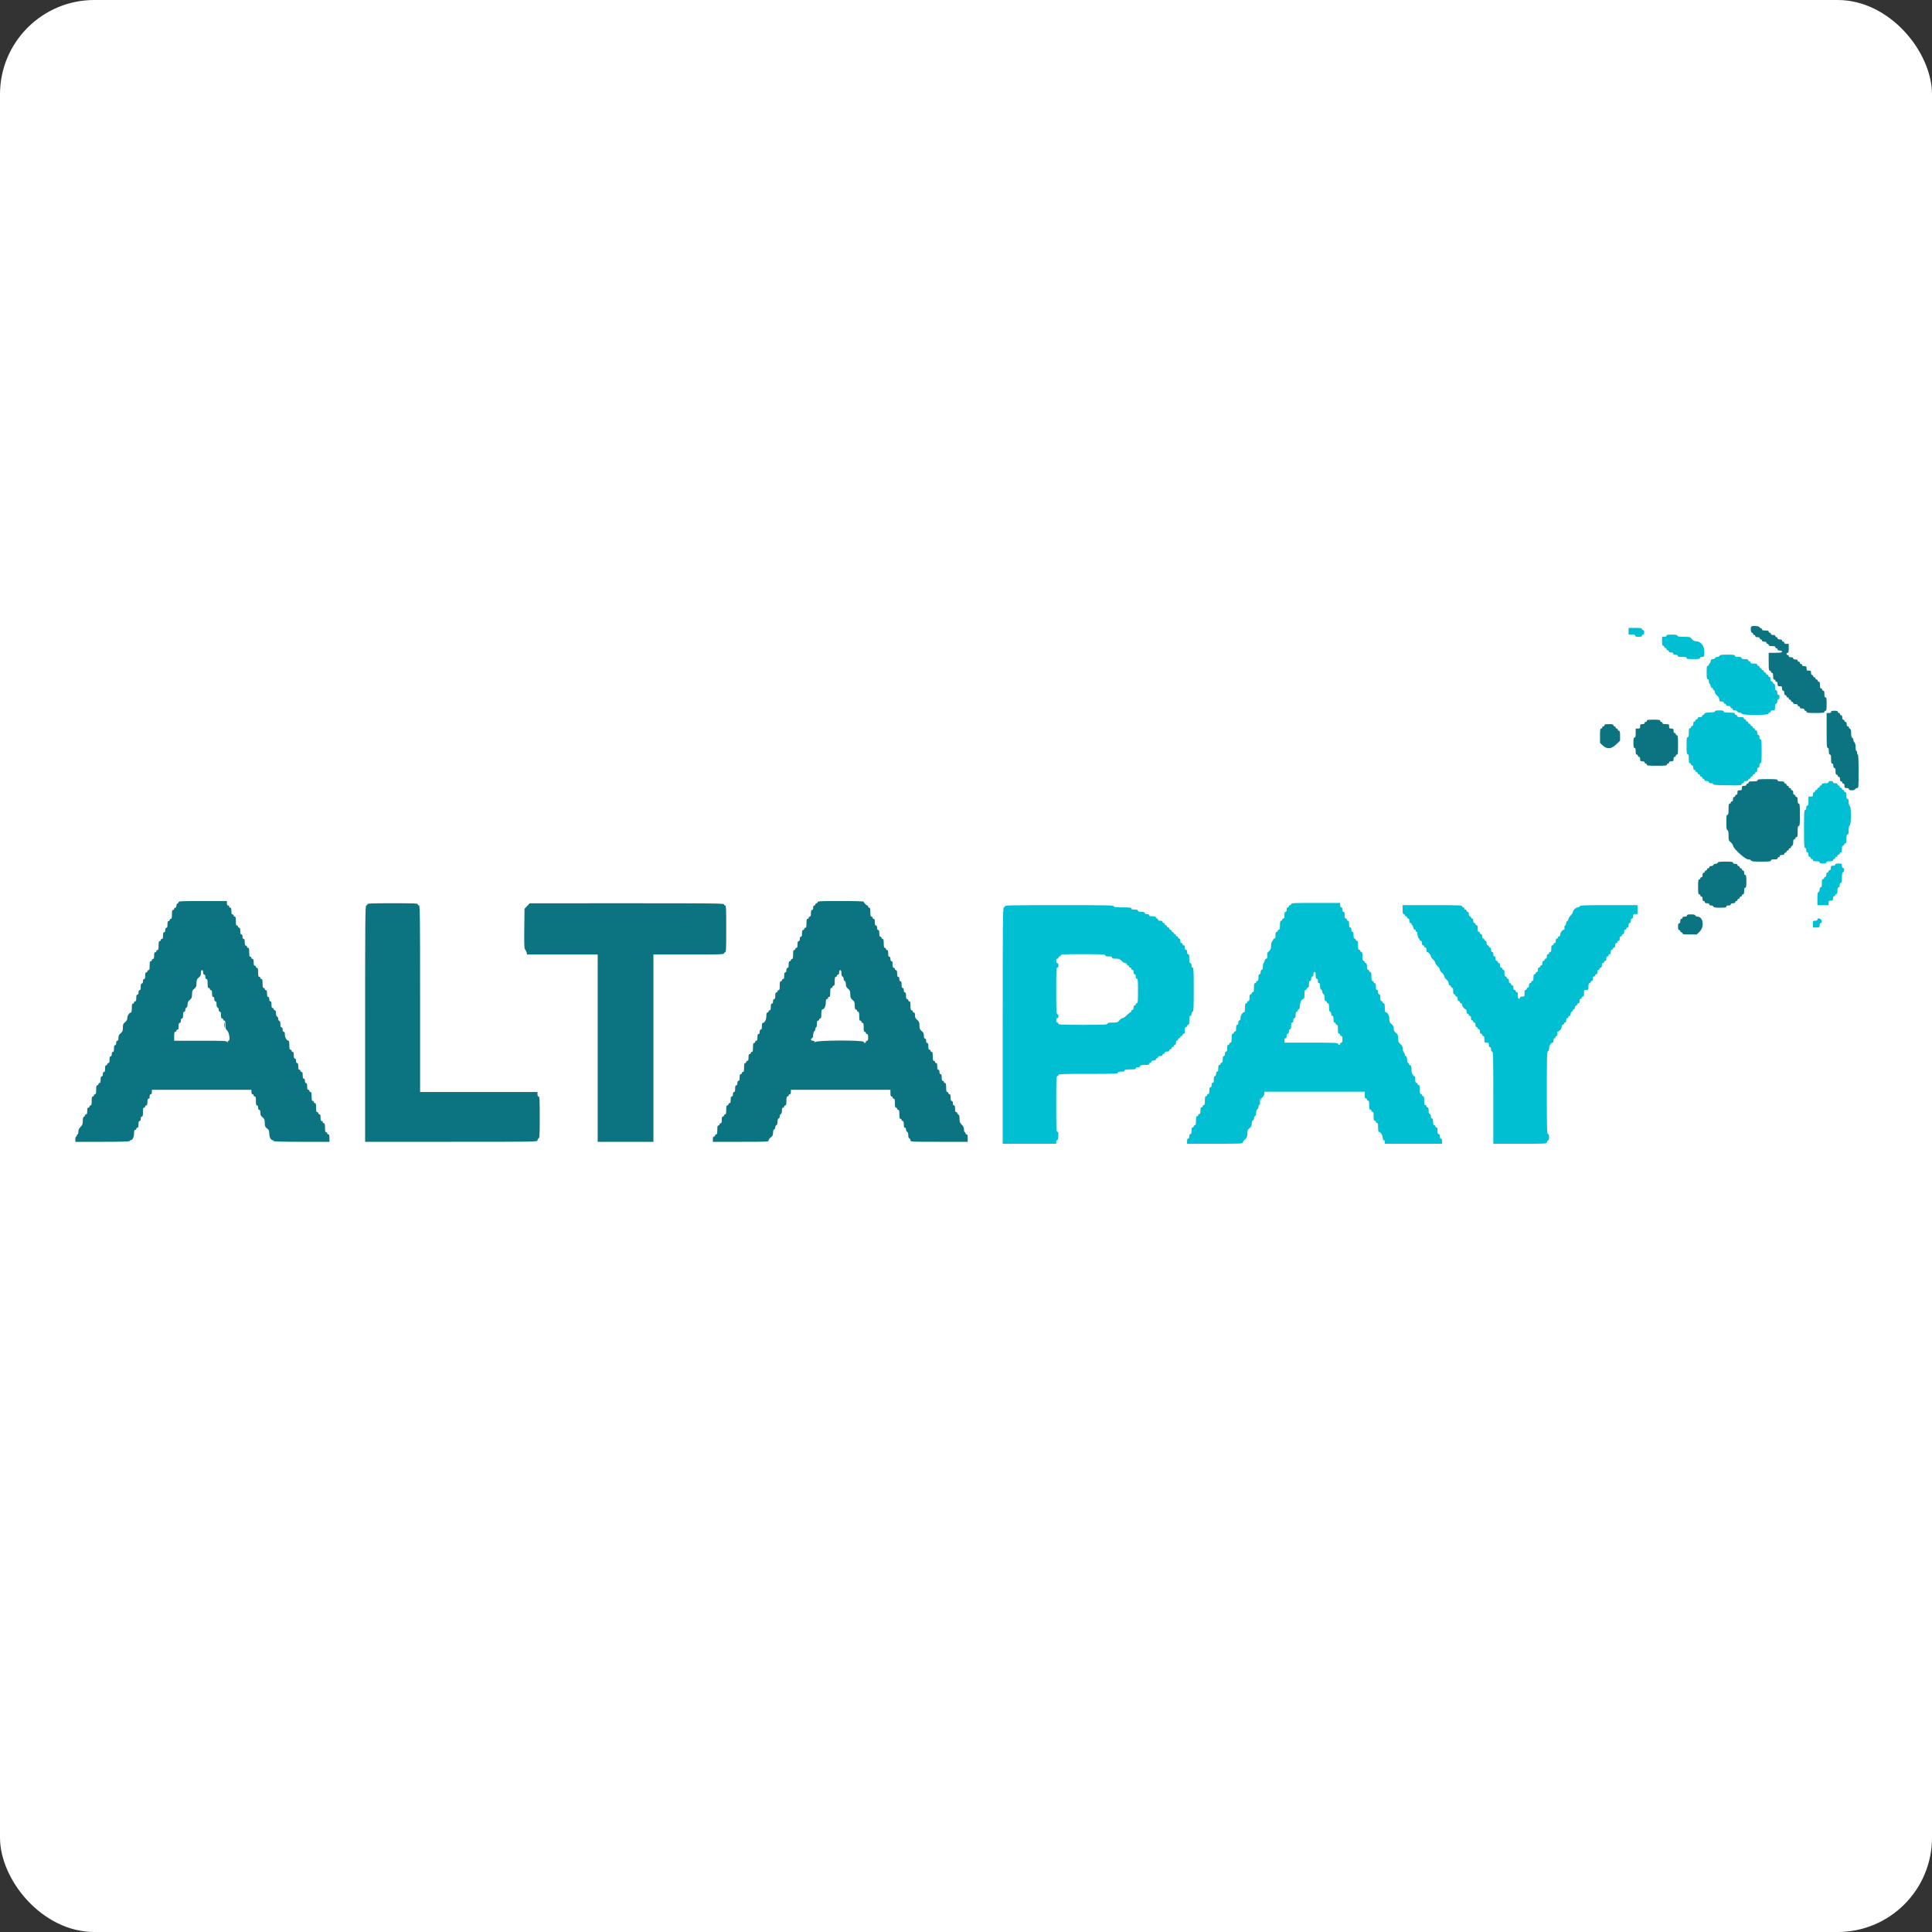 <?xml version="1.0" encoding="UTF-8"?>
<svg width="1000px" height="1000px" viewBox="0 0 1000 1000" version="1.1" xmlns="http://www.w3.org/2000/svg" xmlns:xlink="http://www.w3.org/1999/xlink">
    <rect x="0" y="0" width="1000" height="1000" fill="#333333" stroke="none"/>
    <title>logo_altapay</title>
    <g id="Page-1" stroke="none" stroke-width="1" fill="none" fill-rule="evenodd">
        <g id="Acquirers" transform="translate(-2681, -2545)">
            <g id="logo_altapay" transform="translate(2681, 2545)">
                <rect id="Rectangle" fill="#FFFFFF" fill-rule="nonzero" x="0" y="0" width="1000" height="1000" rx="48.83"></rect>
                <g id="ce10a1e8161e0a5d5e7178f2a9b42081" transform="translate(39, 324)">
                    <path d="M792.895,63.167 C793.479,63.255 794.344,63.253 794.817,63.16 C795.29,63.07 794.813,62.996 793.753,63 C792.696,63.003 792.308,63.077 792.895,63.167 M77,206.626 C77.002,207.899 77.074,208.374 77.159,207.682 C77.245,206.987 77.242,205.945 77.155,205.366 C77.067,204.785 76.998,205.353 77,206.626 M383.585,206.047 C383.585,207.003 383.659,207.395 383.751,206.915 C383.844,206.438 383.844,205.658 383.751,205.179 C383.659,204.702 383.585,205.093 383.585,206.047" id="path0" fill="#000000"></path>
                    <path d="M867.491,0.29 C866.951,0.83 867.218,3.496 867.812,3.496 C868.13,3.496 868.388,3.755 868.388,4.073 C868.388,4.389 868.649,4.65 868.965,4.65 C869.284,4.65 869.542,4.909 869.542,5.227 C869.542,5.61 869.928,5.804 870.696,5.804 C871.467,5.804 871.85,5.996 871.85,6.381 C871.85,6.697 872.11,6.958 872.427,6.958 C872.745,6.958 873.003,7.217 873.003,7.535 C873.003,7.918 873.389,8.112 874.157,8.112 C874.928,8.112 875.311,8.304 875.311,8.689 C875.311,9.006 875.572,9.266 875.888,9.266 C876.206,9.266 876.465,9.525 876.465,9.843 C876.465,10.27 876.915,10.42 878.195,10.42 C879.478,10.42 879.926,10.568 879.926,10.997 C879.926,11.314 880.187,11.574 880.503,11.574 C880.821,11.574 881.08,11.833 881.08,12.151 C881.08,12.535 881.465,12.728 882.233,12.728 C883.004,12.728 883.387,12.92 883.387,13.305 C883.387,13.774 882.748,13.882 879.926,13.882 L876.465,13.882 L876.465,18.499 C876.465,22.344 876.562,23.115 877.042,23.115 C877.36,23.115 877.618,23.373 877.618,23.692 C877.618,24.008 877.879,24.269 878.195,24.269 C878.624,24.269 878.772,24.717 878.772,26 C878.772,27.281 878.922,27.731 879.349,27.731 C879.667,27.731 879.926,27.989 879.926,28.308 C879.926,28.624 880.187,28.885 880.503,28.885 C880.888,28.885 881.08,29.268 881.08,30.039 C881.08,31.064 881.209,31.193 882.233,31.193 C883.26,31.193 883.387,31.32 883.387,32.347 C883.387,33.116 883.581,33.501 883.964,33.501 C884.349,33.501 884.541,33.884 884.541,34.655 C884.541,35.424 884.735,35.809 885.118,35.809 C885.436,35.809 885.695,36.068 885.695,36.386 C885.695,36.702 885.955,36.963 886.272,36.963 C886.59,36.963 886.848,37.222 886.848,37.54 C886.848,37.856 887.109,38.117 887.425,38.117 C887.744,38.117 888.002,38.376 888.002,38.694 C888.002,39.011 888.263,39.271 888.579,39.271 C888.897,39.271 889.156,39.53 889.156,39.848 C889.156,40.231 889.541,40.425 890.31,40.425 C891.08,40.425 891.463,40.617 891.463,41.002 C891.463,41.319 891.724,41.579 892.04,41.579 C892.359,41.579 892.617,41.838 892.617,42.156 C892.617,42.54 893.003,42.733 893.771,42.733 C894.542,42.733 894.925,42.925 894.925,43.31 C894.925,43.627 895.185,43.887 895.502,43.887 C895.82,43.887 896.078,44.146 896.078,44.464 C896.078,44.945 896.849,45.042 900.693,45.042 C904.54,45.042 905.308,44.945 905.308,44.464 C905.308,44.146 905.569,43.887 905.885,43.887 C906.356,43.887 906.462,43.246 906.462,40.425 C906.462,37.603 906.356,36.963 905.885,36.963 C905.458,36.963 905.308,36.513 905.308,35.232 C905.308,33.949 905.161,33.501 904.732,33.501 C904.415,33.501 904.155,33.24 904.155,32.924 C904.155,32.606 903.896,32.347 903.578,32.347 C903.151,32.347 903.001,31.897 903.001,30.616 C903.001,29.333 902.853,28.885 902.424,28.885 C902.108,28.885 901.847,28.624 901.847,28.308 C901.847,27.989 901.589,27.731 901.27,27.731 C900.954,27.731 900.693,27.47 900.693,27.154 C900.693,26.835 900.435,26.577 900.117,26.577 C899.8,26.577 899.54,26.316 899.54,26 C899.54,25.681 899.281,25.423 898.963,25.423 C898.58,25.423 898.386,25.037 898.386,24.269 C898.386,23.242 898.259,23.115 897.232,23.115 C896.208,23.115 896.078,22.986 896.078,21.961 C896.078,20.934 895.951,20.807 894.925,20.807 C894.156,20.807 893.771,20.613 893.771,20.23 C893.771,19.911 893.512,19.653 893.194,19.653 C892.878,19.653 892.617,19.392 892.617,19.076 C892.617,18.757 892.359,18.499 892.04,18.499 C891.724,18.499 891.463,18.238 891.463,17.922 C891.463,17.536 891.08,17.345 890.31,17.345 C889.541,17.345 889.156,17.151 889.156,16.768 C889.156,16.382 888.773,16.191 888.002,16.191 C887.234,16.191 886.848,15.997 886.848,15.614 C886.848,15.295 886.59,15.037 886.272,15.037 C885.955,15.037 885.695,14.776 885.695,14.459 C885.695,14.141 885.955,13.882 886.272,13.882 C886.721,13.882 886.848,13.368 886.848,11.574 L886.848,9.266 L885.695,9.266 C884.926,9.266 884.541,9.072 884.541,8.689 C884.541,8.371 884.282,8.112 883.964,8.112 C883.648,8.112 883.387,7.851 883.387,7.535 C883.387,7.15 883.004,6.958 882.233,6.958 C881.465,6.958 881.08,6.764 881.08,6.381 C881.08,6.063 880.821,5.804 880.503,5.804 C880.187,5.804 879.926,5.543 879.926,5.227 C879.926,4.842 879.543,4.65 878.772,4.65 C878.004,4.65 877.618,4.456 877.618,4.073 C877.618,3.755 877.36,3.496 877.042,3.496 C876.725,3.496 876.465,3.235 876.465,2.919 C876.465,2.49 876.017,2.342 874.734,2.342 C873.453,2.342 873.003,2.192 873.003,1.765 C873.003,1.447 872.763,1.188 872.468,1.188 C872.173,1.188 871.833,0.927 871.711,0.611 C871.483,0.018 868.026,-0.245 867.491,0.29 M908.77,44.464 C908.77,44.848 908.387,45.042 907.616,45.042 L906.462,45.042 L906.462,54.08 C906.462,61.86 906.543,63.121 907.039,63.121 C907.468,63.121 907.616,63.568 907.616,64.852 C907.616,66.135 907.766,66.583 908.193,66.583 C908.643,66.583 908.77,67.095 908.77,68.891 C908.77,70.687 908.899,71.199 909.347,71.199 C909.732,71.199 909.923,71.584 909.923,72.353 C909.923,73.122 910.117,73.507 910.5,73.507 C910.929,73.507 911.077,73.955 911.077,75.238 C911.077,76.521 911.227,76.969 911.654,76.969 C911.972,76.969 912.231,77.228 912.231,77.546 C912.231,77.862 912.492,78.123 912.808,78.123 C913.193,78.123 913.385,78.509 913.385,79.277 C913.385,80.046 913.578,80.431 913.962,80.431 C914.28,80.431 914.538,80.69 914.538,81.008 C914.538,81.324 914.799,81.585 915.115,81.585 C915.501,81.585 915.692,81.971 915.692,82.739 C915.692,83.764 915.821,83.893 916.846,83.893 C917.617,83.893 918,84.085 918,84.47 C918,84.884 918.424,85.047 919.497,85.047 C920.473,85.047 921.071,84.847 921.216,84.47 C921.339,84.152 921.789,83.893 922.218,83.893 C922.982,83.893 923,83.681 923,75.238 C923,69.724 922.862,66.583 922.615,66.583 C922.405,66.583 922.232,66.151 922.232,65.62 C922.232,65.092 922.059,64.66 921.846,64.66 C921.634,64.66 921.461,63.806 921.461,62.763 C921.461,61.59 921.242,60.646 920.884,60.291 C920.568,59.972 920.307,59.349 920.307,58.904 C920.307,58.461 920.049,57.997 919.73,57.874 C919.317,57.715 919.153,57.067 919.153,55.566 C919.153,54.066 918.992,53.418 918.577,53.258 C918.26,53.136 918,52.797 918,52.501 C918,52.206 917.741,51.966 917.423,51.966 C917.04,51.966 916.846,51.58 916.846,50.812 C916.846,50.041 916.654,49.658 916.269,49.658 C915.953,49.658 915.692,49.397 915.692,49.081 C915.692,48.762 915.434,48.504 915.115,48.504 C914.732,48.504 914.538,48.118 914.538,47.35 C914.538,46.579 914.347,46.196 913.962,46.196 C913.645,46.196 913.385,45.935 913.385,45.619 C913.385,45.3 913.126,45.042 912.808,45.042 C912.492,45.042 912.231,44.781 912.231,44.464 C912.231,44.035 911.783,43.887 910.5,43.887 C909.22,43.887 908.77,44.035 908.77,44.464 M813.394,49.081 C813.394,49.397 813.133,49.658 812.817,49.658 C812.501,49.658 812.24,49.916 812.24,50.235 C812.24,50.618 811.855,50.812 811.086,50.812 C810.062,50.812 809.933,50.939 809.933,51.966 C809.933,52.991 809.803,53.12 808.779,53.12 L807.625,53.12 L807.625,55.428 C807.625,57.221 807.496,57.736 807.048,57.736 C806.591,57.736 806.471,58.29 806.471,60.427 C806.471,62.564 806.591,63.121 807.048,63.121 C807.475,63.121 807.625,63.568 807.625,64.852 C807.625,66.135 807.775,66.583 808.202,66.583 C808.518,66.583 808.779,66.844 808.779,67.16 C808.779,67.476 809.039,67.737 809.356,67.737 C809.741,67.737 809.933,68.122 809.933,68.891 C809.933,69.916 810.062,70.045 811.086,70.045 C811.855,70.045 812.24,70.236 812.24,70.622 C812.24,70.938 812.501,71.199 812.817,71.199 C813.133,71.199 813.394,71.457 813.394,71.776 C813.394,72.261 814.227,72.353 818.586,72.353 C822.944,72.353 823.778,72.261 823.778,71.776 C823.778,71.457 824.038,71.199 824.354,71.199 C824.671,71.199 824.931,70.938 824.931,70.622 C824.931,70.236 825.317,70.045 826.085,70.045 C827.11,70.045 827.239,69.916 827.239,68.891 C827.239,68.122 827.43,67.737 827.816,67.737 C828.132,67.737 828.393,67.476 828.393,67.16 C828.393,66.844 828.653,66.583 828.969,66.583 C829.452,66.583 829.546,65.77 829.546,61.581 C829.546,57.394 829.452,56.582 828.969,56.582 C828.653,56.582 828.393,56.321 828.393,56.005 C828.393,55.686 828.132,55.428 827.816,55.428 C827.43,55.428 827.239,55.042 827.239,54.274 C827.239,53.247 827.11,53.12 826.085,53.12 C825.06,53.12 824.931,52.991 824.931,51.966 C824.931,50.853 824.867,50.812 823.201,50.812 C821.918,50.812 821.47,50.662 821.47,50.235 C821.47,49.916 821.209,49.658 820.893,49.658 C820.577,49.658 820.316,49.397 820.316,49.081 C820.316,48.61 819.675,48.504 816.855,48.504 C814.035,48.504 813.394,48.61 813.394,49.081 M791.472,51.389 C791.472,51.705 791.212,51.966 790.896,51.966 C790.579,51.966 790.319,52.224 790.319,52.543 C790.319,52.859 790.058,53.12 789.742,53.12 C789.269,53.12 789.165,53.787 789.165,56.824 L789.165,60.529 L790.538,61.826 C792.746,63.908 795.031,63.723 797.604,61.256 L799.549,59.389 L799.549,56.831 C799.549,54.814 799.426,54.274 798.972,54.274 C798.656,54.274 798.395,54.013 798.395,53.697 C798.395,53.378 798.134,53.12 797.818,53.12 C797.502,53.12 797.241,52.859 797.241,52.543 C797.241,52.224 796.981,51.966 796.664,51.966 C796.348,51.966 796.087,51.705 796.087,51.389 C796.087,50.939 795.575,50.812 793.78,50.812 C791.985,50.812 791.472,50.939 791.472,51.389 M870.696,79.854 C870.696,80.302 870.184,80.431 868.388,80.431 C866.595,80.431 866.081,80.561 866.081,81.008 C866.081,81.324 865.822,81.585 865.504,81.585 C865.188,81.585 864.927,81.844 864.927,82.162 C864.927,82.548 864.544,82.739 863.773,82.739 C862.749,82.739 862.62,82.869 862.62,83.893 C862.62,84.918 862.493,85.047 861.466,85.047 C860.441,85.047 860.312,85.177 860.312,86.201 C860.312,86.97 860.121,87.355 859.735,87.355 C859.419,87.355 859.158,87.614 859.158,87.932 C859.158,88.249 858.9,88.51 858.582,88.51 C858.198,88.51 858.005,88.895 858.005,89.664 C858.005,90.432 857.813,90.818 857.428,90.818 C857.112,90.818 856.851,91.076 856.851,91.395 C856.851,91.711 856.592,91.972 856.274,91.972 C855.813,91.972 855.697,92.549 855.697,94.857 C855.697,97.165 855.582,97.742 855.12,97.742 C854.647,97.742 854.543,98.427 854.543,101.601 C854.543,104.675 854.661,105.504 855.12,105.682 C855.554,105.848 855.697,106.543 855.697,108.477 C855.697,110.859 855.783,111.119 856.835,111.992 C857.46,112.511 857.979,113.257 857.988,113.649 C858.021,115.066 864.297,120.823 865.811,120.823 C866.649,120.823 867.237,121.04 867.375,121.4 C867.555,121.873 868.508,121.977 872.607,121.977 C876.806,121.977 877.618,121.882 877.618,121.4 C877.618,120.973 878.068,120.823 879.349,120.823 C880.632,120.823 881.08,120.673 881.08,120.246 C881.08,119.927 881.34,119.669 881.657,119.669 C881.975,119.669 882.233,119.408 882.233,119.092 C882.233,118.706 882.619,118.515 883.387,118.515 C884.158,118.515 884.541,118.323 884.541,117.937 C884.541,117.619 884.802,117.36 885.118,117.36 C885.436,117.36 885.695,117.1 885.695,116.783 C885.695,116.465 885.955,116.206 886.272,116.206 C886.59,116.206 886.848,115.946 886.848,115.629 C886.848,115.311 887.109,115.052 887.425,115.052 C887.744,115.052 888.002,114.812 888.002,114.517 C888.002,114.221 888.263,113.88 888.579,113.76 C888.96,113.612 889.156,113.01 889.156,111.987 C889.156,110.866 889.315,110.436 889.733,110.436 C890.051,110.436 890.31,110.175 890.31,109.859 C890.31,109.541 890.57,109.282 890.887,109.282 C891.348,109.282 891.463,108.705 891.463,106.397 C891.463,104.089 891.579,103.512 892.04,103.512 C892.527,103.512 892.617,102.614 892.617,97.742 C892.617,92.869 892.527,91.972 892.04,91.972 C891.613,91.972 891.463,91.524 891.463,90.241 C891.463,88.957 891.316,88.51 890.887,88.51 C890.57,88.51 890.31,88.249 890.31,87.932 C890.31,87.614 890.051,87.355 889.733,87.355 C889.35,87.355 889.156,86.97 889.156,86.201 C889.156,85.433 888.964,85.047 888.579,85.047 C888.263,85.047 888.002,84.787 888.002,84.47 C888.002,84.152 887.744,83.893 887.425,83.893 C887.109,83.893 886.848,83.633 886.848,83.316 C886.848,82.998 886.59,82.739 886.272,82.739 C885.955,82.739 885.695,82.479 885.695,82.162 C885.695,81.844 885.436,81.585 885.118,81.585 C884.802,81.585 884.541,81.324 884.541,81.008 C884.541,80.581 884.093,80.431 882.81,80.431 C881.53,80.431 881.08,80.281 881.08,79.854 C881.08,79.37 880.247,79.277 875.888,79.277 C871.529,79.277 870.696,79.37 870.696,79.854 M850.069,122.554 C849.947,122.87 849.451,123.131 848.968,123.131 C848.484,123.131 847.988,123.389 847.868,123.708 C847.746,124.024 847.208,124.285 846.673,124.285 C846.063,124.285 845.699,124.502 845.699,124.862 C845.699,125.178 845.438,125.439 845.122,125.439 C844.806,125.439 844.545,125.697 844.545,126.016 C844.545,126.332 844.284,126.593 843.968,126.593 C843.652,126.593 843.391,126.851 843.391,127.17 C843.391,127.486 843.131,127.747 842.814,127.747 C842.429,127.747 842.237,128.132 842.237,128.901 C842.237,129.669 842.046,130.055 841.661,130.055 C841.344,130.055 841.084,130.313 841.084,130.632 C841.084,130.948 840.823,131.209 840.507,131.209 C840.032,131.209 839.93,131.892 839.93,135.056 C839.93,138.219 840.032,138.902 840.507,138.902 C840.823,138.902 841.084,139.163 841.084,139.479 C841.084,139.797 841.344,140.056 841.661,140.056 C842.046,140.056 842.237,140.441 842.237,141.21 C842.237,141.981 842.429,142.364 842.814,142.364 C843.131,142.364 843.391,142.625 843.391,142.941 C843.391,143.326 843.777,143.518 844.545,143.518 C845.313,143.518 845.699,143.712 845.699,144.095 C845.699,144.457 846.063,144.672 846.673,144.672 C847.208,144.672 847.746,144.933 847.868,145.249 C848.039,145.699 848.802,145.826 851.315,145.826 C853.93,145.826 854.543,145.718 854.543,145.249 C854.543,144.866 854.929,144.672 855.697,144.672 C856.468,144.672 856.851,144.48 856.851,144.095 C856.851,143.712 857.236,143.518 858.005,143.518 C858.775,143.518 859.158,143.326 859.158,142.941 C859.158,142.625 859.419,142.364 859.735,142.364 C860.054,142.364 860.312,142.105 860.312,141.787 C860.312,141.471 860.573,141.21 860.889,141.21 C861.207,141.21 861.466,140.951 861.466,140.633 C861.466,140.317 861.727,140.056 862.043,140.056 C862.361,140.056 862.62,139.797 862.62,139.479 C862.62,139.163 862.88,138.902 863.197,138.902 C863.626,138.902 863.773,138.454 863.773,137.171 C863.773,135.89 863.923,135.44 864.35,135.44 C864.819,135.44 864.927,134.821 864.927,132.171 C864.927,129.522 864.819,128.901 864.35,128.901 C863.967,128.901 863.773,128.515 863.773,127.747 C863.773,126.978 863.582,126.593 863.197,126.593 C862.88,126.593 862.62,126.332 862.62,126.016 C862.62,125.697 862.361,125.439 862.043,125.439 C861.727,125.439 861.466,125.178 861.466,124.862 C861.466,124.543 861.207,124.285 860.889,124.285 C860.573,124.285 860.312,124.024 860.312,123.708 C860.312,123.322 859.929,123.131 859.158,123.131 C858.39,123.131 858.005,122.939 858.005,122.554 C858.005,122.078 857.319,121.977 854.147,121.977 C851.073,121.977 850.245,122.094 850.069,122.554 M53.458,142.902 C53.458,143.195 53.197,143.536 52.881,143.659 C52.563,143.779 52.304,144.316 52.304,144.852 C52.304,145.461 52.087,145.826 51.727,145.826 C51.409,145.826 51.15,146.087 51.15,146.403 C51.15,146.722 50.89,146.98 50.573,146.98 C50.124,146.98 49.997,147.495 49.997,149.288 C49.997,151.084 49.867,151.596 49.42,151.596 C49.101,151.596 48.843,151.857 48.843,152.173 C48.843,152.492 48.582,152.75 48.266,152.75 C47.837,152.75 47.689,153.2 47.689,154.481 C47.689,155.765 47.539,156.212 47.112,156.212 C46.727,156.212 46.535,156.598 46.535,157.366 C46.535,158.137 46.342,158.52 45.958,158.52 C45.529,158.52 45.382,158.97 45.382,160.251 C45.382,161.535 45.232,161.983 44.805,161.983 C44.486,161.983 44.228,162.243 44.228,162.56 C44.228,162.878 43.967,163.137 43.651,163.137 C43.201,163.137 43.074,163.651 43.074,165.445 C43.074,167.24 42.945,167.753 42.497,167.753 C42.179,167.753 41.92,168.014 41.92,168.33 C41.92,168.648 41.66,168.907 41.343,168.907 C40.914,168.907 40.767,169.357 40.767,170.638 C40.767,171.921 40.617,172.369 40.19,172.369 C39.871,172.369 39.613,172.63 39.613,172.946 C39.613,173.264 39.352,173.523 39.036,173.523 C38.586,173.523 38.459,174.038 38.459,175.831 C38.459,177.627 38.33,178.139 37.882,178.139 C37.564,178.139 37.305,178.4 37.305,178.716 C37.305,179.035 37.045,179.293 36.728,179.293 C36.299,179.293 36.152,179.743 36.152,181.024 C36.152,182.307 36.002,182.755 35.575,182.755 C35.189,182.755 34.998,183.141 34.998,183.909 C34.998,184.68 34.804,185.063 34.421,185.063 C33.992,185.063 33.844,185.513 33.844,186.794 C33.844,188.078 33.694,188.525 33.267,188.525 C32.882,188.525 32.69,188.911 32.69,189.679 C32.69,190.45 32.497,190.833 32.113,190.833 C31.684,190.833 31.537,191.284 31.537,192.565 C31.537,193.848 31.387,194.296 30.96,194.296 C30.641,194.296 30.383,194.556 30.383,194.873 C30.383,195.191 30.122,195.45 29.806,195.45 C29.356,195.45 29.229,195.964 29.229,197.758 C29.229,199.041 29.058,200.066 28.844,200.066 C28.022,200.066 26.919,201.649 26.905,202.856 C26.894,203.759 26.573,204.368 25.752,205.049 C24.771,205.861 24.612,206.263 24.598,207.934 C24.584,209.605 24.423,210.007 23.444,210.819 C22.549,211.562 22.307,212.075 22.307,213.224 C22.307,214.265 22.14,214.685 21.73,214.685 C21.344,214.685 21.153,215.068 21.153,215.839 C21.153,216.608 20.959,216.993 20.576,216.993 C20.147,216.993 19.999,217.441 19.999,218.724 C19.999,220.005 19.849,220.455 19.422,220.455 C19.037,220.455 18.845,220.838 18.845,221.609 C18.845,222.378 18.652,222.763 18.268,222.763 C17.839,222.763 17.692,223.211 17.692,224.494 C17.692,225.775 17.542,226.226 17.115,226.226 C16.796,226.226 16.538,226.484 16.538,226.803 C16.538,227.119 16.277,227.38 15.961,227.38 C15.532,227.38 15.384,227.827 15.384,229.111 C15.384,230.392 15.234,230.842 14.807,230.842 C14.422,230.842 14.23,231.225 14.23,231.996 C14.23,232.764 14.037,233.15 13.653,233.15 C13.224,233.15 13.077,233.598 13.077,234.881 C13.077,236.162 12.927,236.612 12.5,236.612 C12.181,236.612 11.923,236.87 11.923,237.189 C11.923,237.505 11.662,237.766 11.346,237.766 C10.896,237.766 10.769,238.278 10.769,240.074 C10.769,241.867 10.64,242.382 10.192,242.382 C9.874,242.382 9.615,242.641 9.615,242.959 C9.615,243.275 9.355,243.536 9.038,243.536 C8.589,243.536 8.462,244.048 8.462,245.844 C8.462,247.638 8.332,248.152 7.885,248.152 C7.566,248.152 7.308,248.411 7.308,248.729 C7.308,249.045 7.047,249.306 6.731,249.306 C6.302,249.306 6.154,249.754 6.154,251.037 C6.154,252.318 6.004,252.768 5.577,252.768 C5.259,252.768 5,253.008 5,253.304 C5,253.599 4.74,253.939 4.423,254.061 C4.017,254.218 3.847,254.85 3.847,256.205 C3.847,257.821 3.662,258.315 2.693,259.307 C1.86,260.159 1.539,260.858 1.539,261.821 C1.539,262.555 1.366,263.155 1.154,263.155 C0.941,263.155 0.768,263.413 0.768,263.732 C0.768,264.048 0.595,264.309 0.385,264.309 C0.173,264.309 0,264.913 0,265.654 L0,267 L14.037,267 C23.14,267 28.075,266.866 28.075,266.617 C28.075,266.405 28.248,266.231 28.458,266.231 C29.501,266.231 30.383,264.648 30.383,262.769 C30.383,261.315 30.524,260.847 30.96,260.847 C31.276,260.847 31.537,260.586 31.537,260.27 C31.537,259.951 31.795,259.693 32.113,259.693 C32.54,259.693 32.69,259.243 32.69,257.962 C32.69,256.678 32.838,256.231 33.267,256.231 C33.65,256.231 33.844,255.845 33.844,255.076 C33.844,254.306 34.036,253.922 34.421,253.922 C34.869,253.922 34.998,253.408 34.998,251.614 C34.998,249.819 35.125,249.306 35.575,249.306 C35.891,249.306 36.152,249.045 36.152,248.729 C36.152,248.411 36.41,248.152 36.728,248.152 C37.155,248.152 37.305,247.702 37.305,246.421 C37.305,245.138 37.453,244.69 37.882,244.69 C38.265,244.69 38.459,244.305 38.459,243.536 C38.459,242.765 38.651,242.382 39.036,242.382 C39.419,242.382 39.613,241.997 39.613,241.228 L39.613,240.074 L65.378,240.074 L91.146,240.074 L91.146,241.228 C91.146,241.997 91.338,242.382 91.723,242.382 C92.039,242.382 92.3,242.641 92.3,242.959 C92.3,243.275 92.558,243.536 92.877,243.536 C93.325,243.536 93.454,244.048 93.454,245.844 C93.454,247.638 93.583,248.152 94.031,248.152 C94.416,248.152 94.608,248.535 94.608,249.306 C94.608,250.075 94.799,250.46 95.184,250.46 C95.595,250.46 95.761,250.878 95.761,251.919 C95.761,253.068 96.004,253.583 96.899,254.324 C97.882,255.139 98.039,255.536 98.053,257.23 C98.066,258.947 98.212,259.303 99.222,260.076 C100.224,260.844 100.376,261.207 100.376,262.827 C100.376,264.648 101.272,266.231 102.298,266.231 C102.511,266.231 102.684,266.405 102.684,266.617 C102.684,266.866 107.746,267 117.106,267 L131.528,267 L131.528,265.077 C131.528,263.623 131.387,263.155 130.951,263.155 C130.632,263.155 130.374,262.894 130.374,262.578 C130.374,262.259 130.113,262.001 129.797,262.001 C129.349,262.001 129.22,261.486 129.22,259.693 C129.22,257.897 129.091,257.385 128.643,257.385 C128.325,257.385 128.066,257.124 128.066,256.808 C128.066,256.489 127.806,256.231 127.489,256.231 C127.062,256.231 126.912,255.78 126.912,254.499 C126.912,253.216 126.763,252.768 126.336,252.768 C126.017,252.768 125.759,252.508 125.759,252.191 C125.759,251.873 125.498,251.614 125.182,251.614 C124.734,251.614 124.605,251.1 124.605,249.306 C124.605,247.511 124.476,246.998 124.028,246.998 C123.71,246.998 123.451,246.737 123.451,246.421 C123.451,246.103 123.191,245.844 122.874,245.844 C122.427,245.844 122.297,245.329 122.297,243.536 C122.297,241.74 122.168,241.228 121.721,241.228 C121.402,241.228 121.144,240.967 121.144,240.651 C121.144,240.332 120.883,240.074 120.567,240.074 C120.14,240.074 119.99,239.624 119.99,238.343 C119.99,237.06 119.84,236.612 119.413,236.612 C119.028,236.612 118.836,236.226 118.836,235.458 C118.836,234.687 118.645,234.304 118.259,234.304 C117.832,234.304 117.683,233.854 117.683,232.573 C117.683,231.289 117.533,230.842 117.106,230.842 C116.787,230.842 116.529,230.581 116.529,230.265 C116.529,229.946 116.268,229.688 115.952,229.688 C115.525,229.688 115.375,229.238 115.375,227.957 C115.375,226.673 115.225,226.226 114.798,226.226 C114.413,226.226 114.221,225.84 114.221,225.071 C114.221,224.301 114.03,223.917 113.644,223.917 C113.217,223.917 113.067,223.467 113.067,222.186 C113.067,220.903 112.918,220.455 112.491,220.455 C112.172,220.455 111.914,220.195 111.914,219.878 C111.914,219.56 111.653,219.301 111.337,219.301 C110.889,219.301 110.76,218.787 110.76,216.993 C110.76,215.71 110.589,214.685 110.375,214.685 C109.442,214.685 108.453,213.102 108.453,211.606 C108.453,210.496 108.293,210.069 107.876,210.069 C107.49,210.069 107.299,209.684 107.299,208.915 C107.299,208.144 107.107,207.761 106.722,207.761 C106.304,207.761 106.145,207.332 106.145,206.21 C106.145,205.185 105.949,204.583 105.568,204.437 C105.25,204.315 104.991,203.796 104.991,203.283 C104.991,202.771 104.731,202.252 104.414,202.129 C104.038,201.984 103.838,201.386 103.838,200.41 C103.838,199.336 103.674,198.912 103.261,198.912 C102.942,198.912 102.684,198.653 102.684,198.335 C102.684,198.019 102.423,197.758 102.107,197.758 C101.68,197.758 101.53,197.31 101.53,196.027 C101.53,194.746 101.38,194.296 100.953,194.296 C100.568,194.296 100.376,193.912 100.376,193.142 C100.376,192.373 100.185,191.988 99.799,191.988 C99.372,191.988 99.222,191.54 99.222,190.256 C99.222,188.975 99.073,188.525 98.646,188.525 C98.327,188.525 98.069,188.267 98.069,187.948 C98.069,187.632 97.808,187.371 97.492,187.371 C97.044,187.371 96.915,186.859 96.915,185.063 C96.915,183.27 96.786,182.755 96.338,182.755 C96.02,182.755 95.761,182.497 95.761,182.178 C95.761,181.862 95.501,181.601 95.184,181.601 C94.737,181.601 94.608,181.089 94.608,179.293 C94.608,177.5 94.478,176.985 94.031,176.985 C93.712,176.985 93.454,176.727 93.454,176.408 C93.454,176.092 93.193,175.831 92.877,175.831 C92.45,175.831 92.3,175.383 92.3,174.1 C92.3,172.819 92.15,172.369 91.723,172.369 C91.405,172.369 91.146,172.11 91.146,171.792 C91.146,171.476 90.886,171.215 90.569,171.215 C90.122,171.215 89.993,170.702 89.993,168.907 C89.993,167.113 89.863,166.599 89.416,166.599 C89.097,166.599 88.839,166.34 88.839,166.022 C88.839,165.705 88.578,165.445 88.262,165.445 C87.835,165.445 87.685,164.997 87.685,163.714 C87.685,162.433 87.535,161.983 87.108,161.983 C86.723,161.983 86.531,161.599 86.531,160.828 C86.531,160.06 86.34,159.674 85.954,159.674 C85.527,159.674 85.377,159.227 85.377,157.943 C85.377,156.662 85.228,156.212 84.801,156.212 C84.482,156.212 84.224,155.954 84.224,155.635 C84.224,155.319 83.963,155.058 83.647,155.058 C83.199,155.058 83.07,154.546 83.07,152.75 C83.07,150.957 82.941,150.442 82.493,150.442 C82.175,150.442 81.916,150.184 81.916,149.865 C81.916,149.549 81.656,149.288 81.339,149.288 C80.912,149.288 80.763,148.84 80.763,147.557 C80.763,146.276 80.613,145.826 80.186,145.826 C79.867,145.826 79.609,145.567 79.609,145.249 C79.609,144.933 79.348,144.672 79.032,144.672 C78.647,144.672 78.455,144.289 78.455,143.518 L78.455,142.364 L65.955,142.364 C55.53,142.364 53.458,142.454 53.458,142.902 M384.199,142.941 C384.199,143.259 383.938,143.518 383.622,143.518 C383.303,143.518 383.045,143.779 383.045,144.095 C383.045,144.413 382.784,144.672 382.468,144.672 C382.083,144.672 381.891,145.057 381.891,145.826 C381.891,146.597 381.7,146.98 381.314,146.98 C380.887,146.98 380.738,147.43 380.738,148.711 C380.738,149.994 380.588,150.442 380.161,150.442 C379.842,150.442 379.584,150.703 379.584,151.019 C379.584,151.338 379.323,151.596 379.007,151.596 C378.559,151.596 378.43,152.111 378.43,153.904 C378.43,155.7 378.301,156.212 377.853,156.212 C377.535,156.212 377.276,156.473 377.276,156.789 C377.276,157.108 377.016,157.366 376.699,157.366 C376.272,157.366 376.123,157.816 376.123,159.097 C376.123,160.381 375.973,160.828 375.546,160.828 C375.16,160.828 374.969,161.214 374.969,161.983 C374.969,162.753 374.777,163.137 374.392,163.137 C373.965,163.137 373.815,163.587 373.815,164.868 C373.815,166.151 373.665,166.599 373.238,166.599 C372.92,166.599 372.661,166.859 372.661,167.176 C372.661,167.494 372.401,167.753 372.084,167.753 C371.637,167.753 371.507,168.267 371.507,170.061 C371.507,171.856 371.378,172.369 370.931,172.369 C370.612,172.369 370.354,172.63 370.354,172.946 C370.354,173.264 370.093,173.523 369.777,173.523 C369.35,173.523 369.2,173.973 369.2,175.254 C369.2,176.537 369.05,176.985 368.623,176.985 C368.238,176.985 368.046,177.37 368.046,178.139 C368.046,178.91 367.855,179.293 367.469,179.293 C367.042,179.293 366.892,179.743 366.892,181.024 C366.892,182.307 366.743,182.755 366.316,182.755 C365.997,182.755 365.739,183.016 365.739,183.332 C365.739,183.651 365.478,183.909 365.162,183.909 C364.714,183.909 364.585,184.424 364.585,186.217 C364.585,188.013 364.456,188.525 364.008,188.525 C363.69,188.525 363.431,188.786 363.431,189.102 C363.431,189.421 363.171,189.679 362.854,189.679 C362.427,189.679 362.277,190.13 362.277,191.41 C362.277,192.694 362.128,193.142 361.701,193.142 C361.315,193.142 361.124,193.527 361.124,194.296 C361.124,195.066 360.932,195.45 360.547,195.45 C360.12,195.45 359.97,195.9 359.97,197.181 C359.97,198.464 359.82,198.912 359.393,198.912 C359.075,198.912 358.816,199.173 358.816,199.489 C358.816,199.807 358.556,200.066 358.239,200.066 C357.803,200.066 357.663,200.537 357.663,201.991 C357.663,203.869 356.783,205.453 355.74,205.453 C355.528,205.453 355.355,206.231 355.355,207.184 C355.355,208.465 355.205,208.915 354.778,208.915 C354.393,208.915 354.201,209.298 354.201,210.069 C354.201,210.838 354.01,211.223 353.624,211.223 C353.197,211.223 353.048,211.671 353.048,212.954 C353.048,214.235 352.898,214.685 352.471,214.685 C352.152,214.685 351.894,214.944 351.894,215.262 C351.894,215.578 351.633,215.839 351.317,215.839 C350.869,215.839 350.74,216.352 350.74,218.147 C350.74,219.941 350.611,220.455 350.163,220.455 C349.845,220.455 349.586,220.714 349.586,221.032 C349.586,221.349 349.326,221.609 349.009,221.609 C348.582,221.609 348.433,222.057 348.433,223.34 C348.433,224.621 348.283,225.071 347.856,225.071 C347.537,225.071 347.279,225.33 347.279,225.649 C347.279,225.965 347.018,226.226 346.702,226.226 C346.254,226.226 346.125,226.738 346.125,228.534 C346.125,230.327 345.996,230.842 345.548,230.842 C345.23,230.842 344.971,231.1 344.971,231.419 C344.971,231.735 344.711,231.996 344.394,231.996 C343.967,231.996 343.817,232.443 343.817,233.727 C343.817,235.008 343.668,235.458 343.241,235.458 C342.855,235.458 342.664,235.841 342.664,236.612 C342.664,237.38 342.472,237.766 342.087,237.766 C341.66,237.766 341.51,238.214 341.51,239.497 C341.51,240.778 341.36,241.228 340.933,241.228 C340.548,241.228 340.356,241.611 340.356,242.382 C340.356,243.151 340.165,243.536 339.779,243.536 C339.352,243.536 339.202,243.984 339.202,245.267 C339.202,246.548 339.053,246.998 338.626,246.998 C338.307,246.998 338.049,247.257 338.049,247.575 C338.049,247.891 337.788,248.152 337.472,248.152 C337.024,248.152 336.895,248.665 336.895,250.46 C336.895,252.254 336.766,252.768 336.318,252.768 C336,252.768 335.741,253.027 335.741,253.345 C335.741,253.662 335.481,253.922 335.164,253.922 C334.737,253.922 334.587,254.37 334.587,255.653 C334.587,256.934 334.438,257.385 334.011,257.385 C333.692,257.385 333.434,257.643 333.434,257.962 C333.434,258.278 333.173,258.539 332.857,258.539 C332.409,258.539 332.28,259.051 332.28,260.847 C332.28,262.64 332.151,263.155 331.703,263.155 C331.385,263.155 331.126,263.413 331.126,263.732 C331.126,264.048 330.866,264.309 330.549,264.309 C330.146,264.309 329.973,264.715 329.973,265.654 L329.973,267 L344.394,267 C358.17,267 358.816,266.97 358.816,266.289 C358.816,265.897 359.335,265.179 359.97,264.692 C360.902,263.979 361.124,263.522 361.124,262.315 C361.124,261.343 361.325,260.745 361.701,260.6 C362.017,260.48 362.277,259.983 362.277,259.499 C362.277,259.016 362.536,258.52 362.854,258.398 C363.23,258.255 363.431,257.655 363.431,256.667 C363.431,255.681 363.632,255.081 364.008,254.936 C364.324,254.816 364.585,254.296 364.585,253.782 C364.585,253.269 364.843,252.75 365.162,252.628 C365.543,252.482 365.739,251.88 365.739,250.857 C365.739,249.733 365.898,249.306 366.316,249.306 C366.632,249.306 366.892,249.045 366.892,248.729 C366.892,248.411 367.151,248.152 367.469,248.152 C367.917,248.152 368.046,247.638 368.046,245.844 C368.046,244.048 368.175,243.536 368.623,243.536 C368.939,243.536 369.2,243.275 369.2,242.959 C369.2,242.641 369.458,242.382 369.777,242.382 C370.162,242.382 370.354,241.997 370.354,241.228 L370.354,240.074 L396.122,240.074 L421.887,240.074 L421.887,241.805 C421.887,243.086 422.037,243.536 422.464,243.536 C422.782,243.536 423.041,243.795 423.041,244.113 C423.041,244.429 423.302,244.69 423.618,244.69 C424.068,244.69 424.195,245.203 424.195,246.998 C424.195,248.792 424.324,249.306 424.772,249.306 C425.09,249.306 425.348,249.565 425.348,249.883 C425.348,250.2 425.609,250.46 425.925,250.46 C426.375,250.46 426.502,250.973 426.502,252.768 C426.502,254.562 426.631,255.076 427.079,255.076 C427.397,255.076 427.656,255.335 427.656,255.653 C427.656,255.97 427.917,256.231 428.233,256.231 C428.662,256.231 428.81,256.678 428.81,257.962 C428.81,259.243 428.96,259.693 429.387,259.693 C429.749,259.693 429.963,260.057 429.963,260.667 C429.963,261.202 430.224,261.74 430.54,261.86 C430.914,262.003 431.117,262.598 431.117,263.538 C431.117,264.477 431.323,265.073 431.694,265.216 C432.012,265.338 432.271,265.791 432.271,266.22 C432.271,266.991 432.451,267 447.078,267 L461.885,267 L461.885,265.077 C461.885,263.623 461.745,263.155 461.308,263.155 C460.99,263.155 460.732,262.894 460.732,262.578 C460.732,262.259 460.559,262.001 460.346,262.001 C460.134,262.001 459.961,261.401 459.961,260.667 C459.961,259.704 459.64,259.005 458.807,258.153 C457.838,257.161 457.653,256.667 457.653,255.051 C457.653,253.696 457.483,253.064 457.077,252.907 C456.76,252.785 456.5,252.445 456.5,252.15 C456.5,251.854 456.241,251.614 455.923,251.614 C455.496,251.614 455.346,251.164 455.346,249.883 C455.346,248.6 455.198,248.152 454.769,248.152 C454.386,248.152 454.192,247.767 454.192,246.998 C454.192,246.227 454.001,245.844 453.615,245.844 C453.188,245.844 453.038,245.394 453.038,244.113 C453.038,242.83 452.891,242.382 452.462,242.382 C452.145,242.382 451.885,242.121 451.885,241.805 C451.885,241.487 451.626,241.228 451.308,241.228 C450.86,241.228 450.731,240.713 450.731,238.92 C450.731,237.124 450.604,236.612 450.154,236.612 C449.838,236.612 449.577,236.351 449.577,236.035 C449.577,235.716 449.319,235.458 449,235.458 C448.573,235.458 448.423,235.008 448.423,233.727 C448.423,232.443 448.276,231.996 447.847,231.996 C447.463,231.996 447.27,231.61 447.27,230.842 C447.27,230.071 447.078,229.688 446.693,229.688 C446.266,229.688 446.116,229.238 446.116,227.957 C446.116,226.673 445.968,226.226 445.539,226.226 C445.223,226.226 444.962,225.965 444.962,225.649 C444.962,225.33 444.704,225.071 444.385,225.071 C443.938,225.071 443.808,224.557 443.808,222.763 C443.808,220.968 443.681,220.455 443.232,220.455 C442.915,220.455 442.655,220.195 442.655,219.878 C442.655,219.56 442.396,219.301 442.078,219.301 C441.651,219.301 441.501,218.851 441.501,217.57 C441.501,216.287 441.353,215.839 440.924,215.839 C440.541,215.839 440.347,215.454 440.347,214.685 C440.347,213.914 440.156,213.531 439.77,213.531 C439.36,213.531 439.193,213.111 439.193,212.07 C439.193,210.921 438.951,210.408 438.056,209.665 C437.077,208.853 436.916,208.451 436.902,206.78 C436.888,205.109 436.729,204.707 435.748,203.895 C434.867,203.163 434.608,202.628 434.595,201.508 C434.583,200.49 434.41,200.066 434.002,200.066 C433.685,200.066 433.425,199.807 433.425,199.489 C433.425,199.173 433.166,198.912 432.848,198.912 C432.4,198.912 432.271,198.399 432.271,196.604 C432.271,194.81 432.144,194.296 431.694,194.296 C431.378,194.296 431.117,194.037 431.117,193.719 C431.117,193.402 430.859,193.142 430.54,193.142 C430.113,193.142 429.963,192.694 429.963,191.41 C429.963,190.13 429.816,189.679 429.387,189.679 C429.003,189.679 428.81,189.296 428.81,188.525 C428.81,187.757 428.618,187.371 428.233,187.371 C427.806,187.371 427.656,186.924 427.656,185.64 C427.656,184.359 427.508,183.909 427.079,183.909 C426.696,183.909 426.502,183.526 426.502,182.755 C426.502,181.987 426.311,181.601 425.925,181.601 C425.498,181.601 425.348,181.153 425.348,179.87 C425.348,178.589 425.201,178.139 424.772,178.139 C424.455,178.139 424.195,177.881 424.195,177.562 C424.195,177.246 423.936,176.985 423.618,176.985 C423.191,176.985 423.041,176.537 423.041,175.254 C423.041,173.973 422.893,173.523 422.464,173.523 C422.081,173.523 421.887,173.14 421.887,172.369 C421.887,171.6 421.696,171.215 421.31,171.215 C420.883,171.215 420.733,170.767 420.733,169.484 C420.733,168.203 420.586,167.753 420.157,167.753 C419.84,167.753 419.58,167.494 419.58,167.176 C419.58,166.859 419.321,166.599 419.003,166.599 C418.555,166.599 418.426,166.086 418.426,164.291 C418.426,162.497 418.299,161.983 417.849,161.983 C417.533,161.983 417.272,161.724 417.272,161.405 C417.272,161.089 417.014,160.828 416.695,160.828 C416.268,160.828 416.118,160.381 416.118,159.097 C416.118,157.816 415.971,157.366 415.542,157.366 C415.158,157.366 414.965,156.983 414.965,156.212 C414.965,155.444 414.773,155.058 414.388,155.058 C413.961,155.058 413.811,154.611 413.811,153.327 C413.811,152.046 413.663,151.596 413.234,151.596 C412.918,151.596 412.657,151.338 412.657,151.019 C412.657,150.703 412.399,150.442 412.08,150.442 C411.633,150.442 411.503,149.93 411.503,148.134 C411.503,146.341 411.376,145.826 410.927,145.826 C410.61,145.826 410.35,145.567 410.35,145.249 C410.35,144.933 410.177,144.672 409.967,144.672 C409.468,144.672 408.042,143.248 408.042,142.749 C408.042,142.5 403.812,142.364 396.122,142.364 C385.779,142.364 384.199,142.44 384.199,142.941 M151.141,144.095 C151.141,144.413 150.881,144.672 150.564,144.672 C150.054,144.672 149.988,151.725 149.988,205.836 L149.988,267 L194.598,267 C239.184,267 239.212,267 239.212,266.22 C239.212,265.791 239.47,265.338 239.788,265.216 C240.282,265.027 240.365,263.448 240.365,254.266 C240.365,244.983 240.287,243.536 239.788,243.536 C239.403,243.536 239.212,243.151 239.212,242.382 L239.212,241.228 L208.829,241.228 L178.446,241.228 L178.446,192.95 C178.446,150.294 178.379,144.672 177.869,144.672 C177.553,144.672 177.292,144.413 177.292,144.095 C177.292,143.594 175.585,143.518 164.218,143.518 C152.851,143.518 151.141,143.594 151.141,144.095 M233.826,144.972 L232.481,146.403 L232.368,156.649 C232.275,164.948 232.354,166.996 232.783,167.425 C233.074,167.716 233.431,168.427 233.577,169.008 L233.842,170.061 L252.101,170.061 L270.363,170.061 L270.363,218.53 L270.363,267 L284.785,267 L299.207,267 L299.207,218.53 L299.207,170.061 L317.473,170.061 C333.455,170.061 335.741,169.989 335.741,169.484 C335.741,169.168 336,168.907 336.318,168.907 C336.819,168.907 336.895,167.305 336.895,156.789 C336.895,146.276 336.819,144.672 336.318,144.672 C336,144.672 335.741,144.413 335.741,144.095 C335.741,143.585 329.903,143.52 285.456,143.529 L235.173,143.539 L233.826,144.972 M834.161,149.865 C834.161,150.251 833.776,150.442 833.008,150.442 C832.239,150.442 831.854,150.636 831.854,151.019 C831.854,151.338 831.593,151.596 831.277,151.596 C830.892,151.596 830.7,151.982 830.7,152.75 C830.7,153.521 830.508,153.904 830.123,153.904 C829.696,153.904 829.546,154.354 829.546,155.635 C829.546,156.919 829.696,157.366 830.123,157.366 C830.439,157.366 830.7,157.627 830.7,157.943 C830.7,158.262 830.961,158.52 831.277,158.52 C831.593,158.52 831.854,158.781 831.854,159.097 C831.854,159.571 832.521,159.674 835.553,159.674 L839.252,159.674 L840.745,158.181 C843.343,155.582 842.567,150.442 839.575,150.442 C839.122,150.442 838.652,150.184 838.532,149.865 C838.372,149.452 837.724,149.288 836.236,149.288 C834.648,149.288 834.161,149.424 834.161,149.865 M616.968,169.869 C616.972,170.716 617.051,171.016 617.143,170.539 C617.235,170.058 617.233,169.366 617.136,168.999 C617.039,168.632 616.966,169.022 616.968,169.869 M66.149,179.293 C66.149,180.064 66.341,180.447 66.726,180.447 C67.109,180.447 67.303,180.833 67.303,181.601 C67.303,182.372 67.494,182.755 67.88,182.755 C68.327,182.755 68.457,183.27 68.457,185.063 C68.457,186.859 68.584,187.371 69.033,187.371 C69.35,187.371 69.61,187.632 69.61,187.948 C69.61,188.267 69.869,188.525 70.187,188.525 C70.614,188.525 70.764,188.975 70.764,190.256 C70.764,191.54 70.912,191.988 71.341,191.988 C71.724,191.988 71.918,192.373 71.918,193.142 C71.918,193.912 72.109,194.296 72.495,194.296 C72.908,194.296 73.072,194.72 73.072,195.794 C73.072,196.77 73.272,197.368 73.648,197.513 C73.965,197.635 74.225,198.173 74.225,198.709 C74.225,199.318 74.44,199.683 74.802,199.683 C75.229,199.683 75.379,200.13 75.379,201.414 C75.379,202.695 75.527,203.145 75.956,203.145 C76.272,203.145 76.533,203.403 76.533,203.722 C76.533,204.038 76.791,204.299 77.11,204.299 C77.553,204.299 77.687,204.793 77.687,206.431 C77.687,208.19 77.848,208.716 78.607,209.42 C79.666,210.401 80.246,214.685 79.32,214.685 C79.055,214.685 78.82,214.987 78.794,215.357 C78.753,215.998 78.741,215.998 78.575,215.357 C78.411,214.731 77.426,214.685 64.774,214.685 L51.15,214.685 L51.15,212.377 C51.15,210.581 51.277,210.069 51.727,210.069 C52.043,210.069 52.304,209.808 52.304,209.492 C52.304,209.173 52.563,208.915 52.881,208.915 C53.308,208.915 53.458,208.465 53.458,207.184 C53.458,205.901 53.606,205.453 54.035,205.453 C54.418,205.453 54.612,205.067 54.612,204.299 C54.612,203.528 54.803,203.145 55.188,203.145 C55.615,203.145 55.765,202.695 55.765,201.414 C55.765,200.13 55.913,199.683 56.342,199.683 C56.702,199.683 56.919,199.318 56.919,198.709 C56.919,198.173 57.178,197.635 57.496,197.513 C57.858,197.375 58.077,196.77 58.089,195.89 C58.101,194.817 58.373,194.268 59.243,193.545 C60.221,192.733 60.383,192.331 60.397,190.66 C60.41,188.989 60.57,188.588 61.55,187.775 C62.529,186.963 62.69,186.561 62.704,184.89 C62.718,183.219 62.877,182.818 63.858,182.005 C64.753,181.262 64.995,180.749 64.995,179.6 C64.995,178.559 65.159,178.139 65.572,178.139 C65.955,178.139 66.149,178.525 66.149,179.293 M396.505,179.69 C396.505,180.715 396.701,181.317 397.082,181.463 C397.4,181.585 397.658,182.104 397.658,182.617 C397.658,183.129 397.919,183.648 398.235,183.771 C398.604,183.912 398.812,184.505 398.812,185.412 C398.812,186.515 399.066,187.041 399.95,187.775 C400.93,188.588 401.09,188.989 401.103,190.66 C401.117,192.331 401.279,192.733 402.257,193.545 C403.247,194.367 403.397,194.75 403.411,196.509 C403.425,198.039 403.568,198.529 404.004,198.529 C404.322,198.529 404.581,198.787 404.581,199.106 C404.581,199.422 404.842,199.683 405.158,199.683 C405.608,199.683 405.735,200.195 405.735,201.991 C405.735,203.784 405.864,204.299 406.312,204.299 C406.63,204.299 406.888,204.557 406.888,204.876 C406.888,205.192 407.149,205.453 407.465,205.453 C407.915,205.453 408.042,205.965 408.042,207.761 C408.042,209.554 408.171,210.069 408.619,210.069 C408.937,210.069 409.196,210.327 409.196,210.646 C409.196,210.962 409.457,211.223 409.773,211.223 C410.202,211.223 410.35,211.671 410.35,212.954 C410.35,214.235 410.202,214.685 409.773,214.685 C409.457,214.685 409.196,214.944 409.196,215.262 C409.196,215.578 408.937,215.839 408.619,215.839 C408.303,215.839 408.042,215.578 408.042,215.262 C408.042,214.304 383.063,214.401 383.001,215.357 C382.957,215.998 382.948,215.998 382.78,215.357 C382.673,214.951 382.235,214.685 381.67,214.685 C380.641,214.685 380.382,213.748 381.314,213.39 C381.679,213.252 381.891,212.661 381.891,211.784 C381.891,211.022 382.15,210.138 382.468,209.822 C382.784,209.504 383.045,208.91 383.045,208.502 C383.045,208.093 383.218,207.761 383.43,207.761 C383.64,207.761 383.813,206.981 383.813,206.03 C383.813,204.747 383.963,204.299 384.39,204.299 C384.709,204.299 384.967,204.038 384.967,203.722 C384.967,203.403 385.228,203.145 385.544,203.145 C385.994,203.145 386.121,202.63 386.121,200.837 C386.121,199.553 386.292,198.529 386.506,198.529 C387.549,198.529 388.428,196.945 388.428,195.066 C388.428,193.612 388.569,193.142 389.005,193.142 C389.324,193.142 389.582,192.883 389.582,192.565 C389.582,192.248 389.843,191.988 390.159,191.988 C390.609,191.988 390.736,191.475 390.736,189.679 C390.736,187.886 390.865,187.371 391.313,187.371 C391.631,187.371 391.89,187.113 391.89,186.794 C391.89,186.478 392.15,186.217 392.467,186.217 C392.916,186.217 393.043,185.705 393.043,183.909 C393.043,182.116 393.173,181.601 393.62,181.601 C393.939,181.601 394.197,181.343 394.197,181.024 C394.197,180.708 394.458,180.447 394.774,180.447 C395.159,180.447 395.351,180.064 395.351,179.293 C395.351,178.525 395.545,178.139 395.928,178.139 C396.345,178.139 396.505,178.568 396.505,179.69 M613.507,244.882 C613.511,245.729 613.59,246.029 613.682,245.551 C613.774,245.071 613.772,244.379 613.675,244.012 C613.578,243.645 613.504,244.035 613.507,244.882" id="path1" fill="#0B7480"></path>
                    <path d="M803.96,2.731 L803.96,4.463 L805.691,4.463 C806.975,4.463 807.423,4.61 807.423,5.04 C807.423,5.467 807.871,5.617 809.154,5.617 C810.438,5.617 810.886,5.467 810.886,5.04 C810.886,4.721 811.146,4.463 811.463,4.463 C811.848,4.463 812.04,4.077 812.04,3.308 C812.04,2.537 811.848,2.154 811.463,2.154 C811.146,2.154 810.886,1.893 810.886,1.577 C810.886,1.106 810.244,1 807.423,1 L803.96,1 L803.96,2.731 M823.582,5.04 C823.582,5.423 823.197,5.617 822.428,5.617 L821.274,5.617 L821.274,7.925 C821.274,9.719 821.403,10.233 821.851,10.233 C822.167,10.233 822.428,10.492 822.428,10.811 C822.428,11.127 822.689,11.388 823.005,11.388 C823.322,11.388 823.582,11.646 823.582,11.965 C823.582,12.281 823.843,12.542 824.16,12.542 C824.476,12.542 824.737,12.8 824.737,13.119 C824.737,13.502 825.122,13.696 825.891,13.696 C826.66,13.696 827.045,13.888 827.045,14.273 C827.045,14.656 827.431,14.85 828.199,14.85 C828.968,14.85 829.354,15.042 829.354,15.427 C829.354,15.875 829.866,16.004 831.662,16.004 C833.458,16.004 833.971,16.131 833.971,16.582 C833.971,17.05 834.612,17.159 837.433,17.159 C840.254,17.159 840.896,17.05 840.896,16.582 C840.896,16.203 841.275,16.004 841.99,16.004 C843.071,16.004 843.085,15.974 843.163,13.509 C843.262,10.455 841.349,7.939 838.906,7.909 C837.969,7.895 837.373,7.588 836.681,6.755 C835.776,5.663 835.61,5.617 832.588,5.617 C830.141,5.617 829.386,5.487 829.215,5.04 C829.047,4.601 828.338,4.463 826.288,4.463 C824.139,4.463 823.582,4.58 823.582,5.04 M851.04,15.427 C850.917,15.744 850.398,16.004 849.886,16.004 C849.371,16.004 848.851,16.263 848.731,16.582 C848.609,16.898 848.09,17.159 847.579,17.159 C846.852,17.159 846.598,17.413 846.418,18.313 C846.291,18.948 846.035,19.467 845.85,19.467 C845.666,19.467 845.513,19.726 845.513,20.044 C845.513,20.36 845.252,20.621 844.936,20.621 C844.465,20.621 844.359,21.261 844.359,24.084 C844.359,26.905 844.465,27.546 844.936,27.546 C845.322,27.546 845.513,27.929 845.513,28.7 C845.513,29.335 845.666,29.855 845.85,29.855 C846.035,29.855 846.291,30.374 846.418,31.009 C846.557,31.708 846.889,32.163 847.258,32.163 C847.593,32.163 847.759,32.336 847.628,32.551 C847.496,32.763 847.658,33.04 847.99,33.167 C848.32,33.294 848.59,33.772 848.59,34.227 C848.59,34.684 849.11,35.485 849.745,36.009 C850.518,36.648 850.899,37.313 850.899,38.026 C850.899,38.95 851.051,39.088 852.053,39.088 C852.824,39.088 853.207,39.28 853.207,39.665 C853.207,39.981 853.468,40.242 853.785,40.242 C854.103,40.242 854.362,40.501 854.362,40.819 C854.362,41.203 854.747,41.396 855.516,41.396 C856.287,41.396 856.67,41.588 856.67,41.974 C856.67,42.29 856.931,42.551 857.247,42.551 C857.566,42.551 857.825,42.809 857.825,43.128 C857.825,43.506 858.205,43.705 858.94,43.705 C859.572,43.705 860.147,43.952 860.274,44.282 C860.394,44.598 860.913,44.859 861.428,44.859 C861.941,44.859 862.46,45.118 862.582,45.436 C862.912,46.299 876.293,46.299 876.293,45.436 C876.293,45.118 876.553,44.859 876.87,44.859 C877.188,44.859 877.447,44.598 877.447,44.282 C877.447,43.896 877.832,43.705 878.601,43.705 C879.714,43.705 879.755,43.64 879.755,41.974 C879.755,40.69 879.905,40.242 880.332,40.242 C880.718,40.242 880.91,39.857 880.91,39.088 C880.91,38.317 881.104,37.934 881.487,37.934 C881.872,37.934 882.064,37.548 882.064,36.78 C882.064,36.009 881.872,35.626 881.487,35.626 C881.104,35.626 880.91,35.24 880.91,34.471 C880.91,33.7 880.718,33.317 880.332,33.317 C879.905,33.317 879.755,32.867 879.755,31.586 C879.755,30.302 879.608,29.855 879.178,29.855 C878.862,29.855 878.601,29.594 878.601,29.278 C878.601,28.959 878.343,28.7 878.024,28.7 C877.641,28.7 877.447,28.315 877.447,27.546 C877.447,26.775 877.255,26.392 876.87,26.392 C876.553,26.392 876.293,26.131 876.293,25.815 C876.293,25.496 876.034,25.238 875.715,25.238 C875.399,25.238 875.138,24.977 875.138,24.661 C875.138,24.342 874.88,24.084 874.561,24.084 C874.245,24.084 873.984,23.823 873.984,23.507 C873.984,23.188 873.726,22.93 873.407,22.93 C873.091,22.93 872.83,22.669 872.83,22.352 C872.83,22.034 872.571,21.775 872.253,21.775 C871.936,21.775 871.676,21.514 871.676,21.198 C871.676,20.88 871.417,20.621 871.098,20.621 C870.782,20.621 870.521,20.36 870.521,20.044 C870.521,19.615 870.073,19.467 868.79,19.467 C867.509,19.467 867.059,19.317 867.059,18.89 C867.059,18.571 866.8,18.313 866.481,18.313 C866.165,18.313 865.904,18.052 865.904,17.736 C865.904,17.306 865.456,17.159 864.173,17.159 C862.892,17.159 862.442,17.009 862.442,16.582 C862.442,16.152 861.994,16.004 860.71,16.004 C859.429,16.004 858.979,15.854 858.979,15.427 C858.979,14.952 858.293,14.85 855.119,14.85 C852.044,14.85 851.215,14.966 851.04,15.427 M848.687,44.185 C848.757,44.527 847.974,44.7 845.993,44.778 C843.86,44.866 843.205,45.023 843.205,45.452 C843.205,45.759 842.944,46.013 842.628,46.013 C842.311,46.013 842.05,46.272 842.05,46.59 C842.05,46.974 841.665,47.167 840.896,47.167 C840.127,47.167 839.742,47.359 839.742,47.745 C839.742,48.061 839.481,48.322 839.165,48.322 C838.849,48.322 838.588,48.58 838.588,48.899 C838.588,49.215 838.327,49.476 838.011,49.476 C837.625,49.476 837.433,49.859 837.433,50.63 C837.433,51.399 837.242,51.784 836.856,51.784 C836.54,51.784 836.279,52.043 836.279,52.361 C836.279,52.677 836.018,52.938 835.702,52.938 C835.254,52.938 835.125,53.451 835.125,55.247 C835.125,57.04 834.996,57.555 834.548,57.555 C834.068,57.555 833.971,58.303 833.971,61.978 C833.971,65.655 834.068,66.403 834.548,66.403 C834.996,66.403 835.125,66.916 835.125,68.711 C835.125,70.507 835.254,71.02 835.702,71.02 C836.018,71.02 836.279,71.278 836.279,71.597 C836.279,71.913 836.54,72.174 836.856,72.174 C837.242,72.174 837.433,72.559 837.433,73.328 C837.433,74.097 837.625,74.482 838.011,74.482 C838.327,74.482 838.588,74.741 838.588,75.059 C838.588,75.376 838.849,75.637 839.165,75.637 C839.481,75.637 839.742,75.895 839.742,76.214 C839.742,76.53 840.003,76.791 840.319,76.791 C840.635,76.791 840.896,77.049 840.896,77.368 C840.896,77.684 841.157,77.945 841.473,77.945 C841.79,77.945 842.05,78.203 842.05,78.522 C842.05,78.838 842.311,79.099 842.628,79.099 C842.944,79.099 843.205,79.358 843.205,79.676 C843.205,80.062 843.59,80.253 844.359,80.253 C845.128,80.253 845.513,80.445 845.513,80.83 C845.513,81.216 845.899,81.407 846.667,81.407 C847.385,81.407 847.785,81.59 847.725,81.888 C847.651,82.257 849.359,82.393 855.036,82.474 C861.456,82.564 862.442,82.499 862.442,81.994 C862.442,81.671 862.702,81.407 863.019,81.407 C863.337,81.407 863.596,81.147 863.596,80.83 C863.596,80.445 863.981,80.253 864.75,80.253 C865.521,80.253 865.904,80.062 865.904,79.676 C865.904,79.358 866.165,79.099 866.481,79.099 C866.8,79.099 867.059,78.838 867.059,78.522 C867.059,78.203 867.319,77.945 867.636,77.945 C867.954,77.945 868.213,77.684 868.213,77.368 C868.213,77.049 868.474,76.791 868.79,76.791 C869.108,76.791 869.367,76.53 869.367,76.214 C869.367,75.895 869.628,75.637 869.944,75.637 C870.33,75.637 870.521,75.251 870.521,74.482 C870.521,73.714 870.715,73.328 871.098,73.328 C871.484,73.328 871.676,72.943 871.676,72.174 C871.676,71.405 871.869,71.02 872.253,71.02 C872.742,71.02 872.83,70.08 872.83,64.863 C872.83,59.649 872.742,58.709 872.253,58.709 C871.869,58.709 871.676,58.324 871.676,57.555 C871.676,56.784 871.484,56.401 871.098,56.401 C870.715,56.401 870.521,56.015 870.521,55.247 C870.521,54.476 870.33,54.093 869.944,54.093 C869.628,54.093 869.367,53.832 869.367,53.515 C869.367,53.197 869.108,52.938 868.79,52.938 C868.474,52.938 868.213,52.677 868.213,52.361 C868.213,52.043 867.954,51.784 867.636,51.784 C867.319,51.784 867.059,51.523 867.059,51.207 C867.059,50.889 866.8,50.63 866.481,50.63 C866.165,50.63 865.904,50.369 865.904,50.053 C865.904,49.734 865.646,49.476 865.327,49.476 C865.011,49.476 864.75,49.215 864.75,48.899 C864.75,48.58 864.491,48.322 864.173,48.322 C863.857,48.322 863.596,48.061 863.596,47.745 C863.596,47.315 863.148,47.167 861.864,47.167 C860.583,47.167 860.133,47.017 860.133,46.59 C860.133,46.272 859.874,46.013 859.556,46.013 C859.24,46.013 858.979,45.752 858.979,45.436 C858.979,44.974 858.402,44.859 856.093,44.859 C853.785,44.859 853.207,44.744 853.207,44.282 C853.207,43.832 852.695,43.705 850.899,43.705 C849.258,43.705 848.618,43.843 848.687,44.185 M907.457,80.83 C907.457,81.257 907.01,81.407 905.726,81.407 C904.445,81.407 903.995,81.558 903.995,81.985 C903.995,82.301 903.736,82.562 903.418,82.562 C903.101,82.562 902.84,82.82 902.84,83.139 C902.84,83.455 902.582,83.716 902.263,83.716 C901.947,83.716 901.686,83.974 901.686,84.293 C901.686,84.609 901.428,84.87 901.109,84.87 C900.793,84.87 900.532,85.129 900.532,85.447 C900.532,85.763 900.273,86.024 899.955,86.024 C899.572,86.024 899.378,86.41 899.378,87.178 C899.378,88.203 899.251,88.333 898.223,88.333 L897.069,88.333 L897.069,90.641 C897.069,92.437 896.942,92.949 896.492,92.949 C896.109,92.949 895.915,93.335 895.915,94.104 C895.915,94.872 895.723,95.258 895.338,95.258 C894.841,95.258 894.761,96.603 894.761,105.068 C894.761,113.533 894.841,114.879 895.338,114.879 C895.723,114.879 895.915,115.264 895.915,116.033 C895.915,116.802 896.109,117.187 896.492,117.187 C896.878,117.187 897.069,117.573 897.069,118.341 C897.069,119.11 897.263,119.496 897.646,119.496 C897.965,119.496 898.223,119.754 898.223,120.073 C898.223,120.389 898.484,120.65 898.801,120.65 C899.119,120.65 899.378,120.908 899.378,121.227 C899.378,121.654 899.828,121.804 901.109,121.804 C902.393,121.804 902.84,121.954 902.84,122.381 C902.84,122.808 903.291,122.958 904.572,122.958 C905.855,122.958 906.303,122.808 906.303,122.381 C906.303,121.954 906.753,121.804 908.035,121.804 C909.318,121.804 909.766,121.654 909.766,121.227 C909.766,120.908 910.027,120.65 910.343,120.65 C910.662,120.65 910.92,120.389 910.92,120.073 C910.92,119.754 911.181,119.496 911.497,119.496 C911.816,119.496 912.074,119.235 912.074,118.918 C912.074,118.6 912.335,118.341 912.652,118.341 C912.97,118.341 913.229,118.081 913.229,117.764 C913.229,117.446 913.49,117.187 913.806,117.187 C914.235,117.187 914.383,116.739 914.383,115.456 C914.383,114.172 914.533,113.725 914.96,113.725 C915.279,113.725 915.537,113.464 915.537,113.148 C915.537,112.829 915.798,112.57 916.114,112.57 C916.565,112.57 916.691,112.058 916.691,110.262 C916.691,108.466 916.821,107.954 917.269,107.954 C917.714,107.954 917.846,107.46 917.846,105.809 C917.846,104.417 918.049,103.464 918.423,103.09 C918.868,102.644 919,101.513 919,98.143 C919,94.773 918.868,93.642 918.423,93.196 C918.1,92.873 917.846,91.934 917.846,91.054 C917.846,89.918 917.689,89.487 917.269,89.487 C916.842,89.487 916.691,89.039 916.691,87.755 C916.691,86.472 916.544,86.024 916.114,86.024 C915.798,86.024 915.537,85.763 915.537,85.447 C915.537,85.129 915.279,84.87 914.96,84.87 C914.644,84.87 914.383,84.609 914.383,84.293 C914.383,83.974 914.124,83.716 913.806,83.716 C913.49,83.716 913.229,83.455 913.229,83.139 C913.229,82.82 912.97,82.562 912.652,82.562 C912.335,82.562 912.074,82.301 912.074,81.985 C912.074,81.599 911.691,81.407 910.92,81.407 C910.151,81.407 909.766,81.216 909.766,80.83 C909.766,80.445 909.383,80.253 908.612,80.253 C907.843,80.253 907.457,80.445 907.457,80.83 M910.92,123.535 C910.92,123.921 910.537,124.112 909.766,124.112 C908.741,124.112 908.612,124.242 908.612,125.267 C908.612,126.035 908.42,126.421 908.035,126.421 C907.718,126.421 907.457,126.679 907.457,126.998 C907.457,127.314 907.199,127.575 906.88,127.575 C906.497,127.575 906.303,127.96 906.303,128.729 C906.303,129.498 906.112,129.883 905.726,129.883 C905.41,129.883 905.149,130.142 905.149,130.46 C905.149,130.777 904.89,131.037 904.572,131.037 C904.129,131.037 903.995,131.529 903.995,133.154 C903.995,134.777 903.861,135.269 903.418,135.269 C903.039,135.269 902.84,135.65 902.84,136.384 C902.84,137.016 902.593,137.591 902.263,137.718 C901.813,137.891 901.686,138.657 901.686,141.22 L901.686,144.502 L904.572,144.502 L907.457,144.502 L907.457,143.348 C907.457,142.323 907.587,142.194 908.612,142.194 C909.639,142.194 909.766,142.067 909.766,141.04 C909.766,140.271 909.96,139.885 910.343,139.885 C910.662,139.885 910.92,139.627 910.92,139.308 C910.92,138.992 911.181,138.731 911.497,138.731 C911.927,138.731 912.074,138.283 912.074,137 C912.074,135.719 912.225,135.269 912.652,135.269 C913.037,135.269 913.229,134.885 913.229,134.115 C913.229,133.346 913.423,132.96 913.806,132.96 C914.263,132.96 914.383,132.411 914.383,130.308 C914.383,128.307 914.526,127.603 914.96,127.436 C915.279,127.314 915.537,126.776 915.537,126.241 C915.537,125.631 915.323,125.267 914.96,125.267 C914.577,125.267 914.383,124.881 914.383,124.112 C914.383,123.002 914.321,122.958 912.652,122.958 C911.37,122.958 910.92,123.108 910.92,123.535 M629.282,143.925 C629.282,144.244 629.024,144.502 628.705,144.502 C628.389,144.502 628.128,144.763 628.128,145.079 C628.128,145.398 627.869,145.656 627.551,145.656 C627.167,145.656 626.974,146.042 626.974,146.811 C626.974,147.582 626.782,147.965 626.396,147.965 C625.969,147.965 625.819,148.415 625.819,149.696 C625.819,150.979 625.672,151.427 625.242,151.427 C624.926,151.427 624.665,151.688 624.665,152.004 C624.665,152.323 624.406,152.581 624.088,152.581 C623.64,152.581 623.511,153.096 623.511,154.89 C623.511,156.686 623.384,157.198 622.934,157.198 C622.617,157.198 622.357,157.459 622.357,157.775 C622.357,158.094 622.098,158.352 621.779,158.352 C621.352,158.352 621.202,158.803 621.202,160.084 C621.202,161.367 621.055,161.815 620.625,161.815 C620.309,161.815 620.048,162.002 620.048,162.228 C620.048,162.454 619.789,162.9 619.471,163.216 C619.127,163.562 618.894,164.502 618.894,165.55 C618.894,166.965 618.693,167.494 617.855,168.269 C617.017,169.047 616.837,169.52 616.922,170.718 C617.005,171.868 616.89,172.203 616.414,172.203 C616.036,172.203 615.708,172.653 615.567,173.357 C615.44,173.992 615.184,174.511 614.999,174.511 C614.815,174.511 614.662,175.291 614.662,176.242 C614.662,177.526 614.512,177.974 614.085,177.974 C613.7,177.974 613.508,178.359 613.508,179.128 C613.508,179.899 613.316,180.282 612.931,180.282 C612.504,180.282 612.354,180.732 612.354,182.013 C612.354,183.297 612.204,183.744 611.777,183.744 C611.458,183.744 611.2,184.005 611.2,184.322 C611.2,184.64 610.939,184.899 610.622,184.899 C610.175,184.899 610.045,185.413 610.045,187.207 C610.045,189.003 609.916,189.515 609.468,189.515 C609.15,189.515 608.891,189.776 608.891,190.092 C608.891,190.411 608.63,190.67 608.314,190.67 C607.887,190.67 607.737,191.12 607.737,192.401 C607.737,193.684 607.587,194.132 607.16,194.132 C606.841,194.132 606.582,194.393 606.582,194.709 C606.582,195.028 606.322,195.286 606.005,195.286 C605.558,195.286 605.428,195.801 605.428,197.595 C605.428,198.878 605.257,199.903 605.043,199.903 C604.175,199.903 603.12,201.487 603.12,202.789 C603.12,203.73 602.947,204.137 602.543,204.137 C602.157,204.137 601.965,204.52 601.965,205.291 C601.965,206.059 601.774,206.445 601.388,206.445 C600.961,206.445 600.811,206.893 600.811,208.176 C600.811,209.457 600.661,209.908 600.234,209.908 C599.916,209.908 599.657,210.166 599.657,210.485 C599.657,210.801 599.396,211.062 599.08,211.062 C598.632,211.062 598.503,211.574 598.503,213.37 C598.503,215.164 598.373,215.678 597.926,215.678 C597.607,215.678 597.348,215.937 597.348,216.256 C597.348,216.572 597.088,216.833 596.771,216.833 C596.344,216.833 596.194,217.28 596.194,218.564 C596.194,219.845 596.044,220.295 595.617,220.295 C595.232,220.295 595.04,220.678 595.04,221.449 C595.04,222.218 594.848,222.604 594.463,222.604 C594.036,222.604 593.886,223.051 593.886,224.335 C593.886,225.616 593.736,226.066 593.309,226.066 C592.99,226.066 592.731,226.325 592.731,226.643 C592.731,226.959 592.471,227.22 592.154,227.22 C591.727,227.22 591.577,227.668 591.577,228.952 C591.577,230.233 591.427,230.683 591,230.683 C590.615,230.683 590.423,231.066 590.423,231.837 C590.423,232.606 590.231,232.991 589.846,232.991 C589.419,232.991 589.269,233.439 589.269,234.723 C589.269,236.004 589.119,236.454 588.692,236.454 C588.306,236.454 588.114,236.837 588.114,237.608 C588.114,238.377 587.923,238.762 587.537,238.762 C587.11,238.762 586.96,239.21 586.96,240.493 C586.96,241.775 586.81,242.225 586.383,242.225 C586.064,242.225 585.806,242.483 585.806,242.802 C585.806,243.118 585.545,243.379 585.229,243.379 C584.781,243.379 584.652,243.891 584.652,245.687 C584.652,247.481 584.522,247.996 584.075,247.996 C583.756,247.996 583.497,248.254 583.497,248.573 C583.497,248.889 583.237,249.15 582.92,249.15 C582.493,249.15 582.343,249.598 582.343,250.881 C582.343,252.162 582.193,252.612 581.766,252.612 C581.447,252.612 581.189,252.871 581.189,253.189 C581.189,253.506 580.928,253.767 580.612,253.767 C580.164,253.767 580.035,254.279 580.035,256.075 C580.035,257.869 579.905,258.383 579.458,258.383 C579.139,258.383 578.88,258.642 578.88,258.96 C578.88,259.277 578.62,259.538 578.303,259.538 C577.876,259.538 577.726,259.985 577.726,261.269 C577.726,262.55 577.576,263 577.149,263 C576.763,263 576.572,263.383 576.572,264.154 C576.572,264.923 576.38,265.308 575.995,265.308 C575.591,265.308 575.418,265.715 575.418,266.654 L575.418,268 L589.846,268 C603.325,268 604.274,267.956 604.29,267.328 C604.299,266.957 604.819,266.229 605.444,265.71 C606.426,264.898 606.585,264.496 606.599,262.825 C606.613,261.153 606.774,260.752 607.753,259.939 C608.637,259.205 608.891,258.679 608.891,257.575 C608.891,256.668 609.099,256.077 609.468,255.934 C609.784,255.814 610.045,255.295 610.045,254.78 C610.045,254.268 610.304,253.748 610.622,253.626 C610.999,253.483 611.2,252.882 611.2,251.894 C611.2,250.909 611.4,250.309 611.777,250.163 C612.093,250.043 612.354,249.519 612.354,249 C612.354,248.483 612.566,247.989 612.825,247.901 C613.123,247.802 613.254,247.155 613.18,246.14 C613.111,245.177 613.231,244.533 613.478,244.533 C614.24,244.533 615.431,243.005 615.431,242.031 L615.431,241.071 L641.402,241.071 L667.372,241.071 L667.372,242.802 C667.372,244.083 667.523,244.533 667.95,244.533 C668.268,244.533 668.527,244.792 668.527,245.11 C668.527,245.426 668.788,245.687 669.104,245.687 C669.554,245.687 669.681,246.2 669.681,247.996 C669.681,249.789 669.81,250.304 670.258,250.304 C670.577,250.304 670.835,250.563 670.835,250.881 C670.835,251.197 671.096,251.458 671.412,251.458 C671.863,251.458 671.989,251.971 671.989,253.767 C671.989,255.56 672.119,256.075 672.567,256.075 C672.885,256.075 673.144,256.333 673.144,256.652 C673.144,256.968 673.405,257.229 673.721,257.229 C674.171,257.229 674.298,257.742 674.298,259.538 C674.298,260.819 674.469,261.846 674.684,261.846 C675.51,261.846 676.563,263.406 676.678,264.803 C676.754,265.724 676.978,266.234 677.281,266.174 C677.562,266.116 677.761,266.474 677.761,267.04 L677.761,268 L692.574,268 L707.388,268 L707.388,266.654 C707.388,265.715 707.213,265.308 706.811,265.308 C706.426,265.308 706.234,264.923 706.234,264.154 C706.234,263.383 706.04,263 705.657,263 C705.227,263 705.08,262.55 705.08,261.269 C705.08,259.985 704.93,259.538 704.503,259.538 C704.184,259.538 703.925,259.277 703.925,258.96 C703.925,258.642 703.665,258.383 703.348,258.383 C702.919,258.383 702.771,257.933 702.771,256.652 C702.771,255.369 702.621,254.921 702.194,254.921 C701.809,254.921 701.617,254.535 701.617,253.767 C701.617,252.996 701.423,252.612 701.04,252.612 C700.61,252.612 700.463,252.162 700.463,250.881 C700.463,249.598 700.313,249.15 699.886,249.15 C699.567,249.15 699.308,248.889 699.308,248.573 C699.308,248.254 699.048,247.996 698.731,247.996 C698.281,247.996 698.154,247.481 698.154,245.687 C698.154,243.891 698.025,243.379 697.577,243.379 C697.258,243.379 697,243.118 697,242.802 C697,242.483 696.739,242.225 696.423,242.225 C695.973,242.225 695.846,241.71 695.846,239.916 C695.846,238.12 695.716,237.608 695.269,237.608 C694.95,237.608 694.691,237.347 694.691,237.031 C694.691,236.712 694.431,236.454 694.114,236.454 C693.685,236.454 693.537,236.004 693.537,234.723 C693.537,233.439 693.387,232.991 692.96,232.991 C692.641,232.991 692.383,232.73 692.383,232.414 C692.383,232.096 692.21,231.837 691.997,231.837 C691.785,231.837 691.612,231.071 691.612,230.136 C691.612,228.054 691.319,227.22 690.587,227.22 C690.28,227.22 690.137,227.045 690.268,226.833 C690.4,226.62 690.236,226.341 689.906,226.214 C689.502,226.059 689.303,225.487 689.303,224.473 C689.303,223.485 689.105,222.888 688.726,222.742 C688.41,222.62 688.149,222.204 688.149,221.819 C688.149,221.433 687.891,220.858 687.572,220.542 C687.256,220.224 686.995,219.381 686.995,218.668 C686.995,217.703 686.706,217.133 685.857,216.429 C684.878,215.616 684.716,215.214 684.702,213.543 C684.689,211.872 684.529,211.47 683.548,210.658 C682.689,209.944 682.408,209.381 682.394,208.349 C682.382,207.318 682.101,206.754 681.24,206.041 C680.279,205.242 680.099,204.815 680.085,203.271 C680.072,201.491 679.155,199.903 678.146,199.903 C677.932,199.903 677.761,198.878 677.761,197.595 C677.761,195.801 677.634,195.286 677.184,195.286 C676.867,195.286 676.607,195.028 676.607,194.709 C676.607,194.393 676.348,194.132 676.029,194.132 C675.602,194.132 675.452,193.684 675.452,192.401 C675.452,191.12 675.305,190.67 674.875,190.67 C674.492,190.67 674.298,190.286 674.298,189.515 C674.298,188.747 674.106,188.361 673.721,188.361 C673.294,188.361 673.144,187.913 673.144,186.63 C673.144,185.349 672.996,184.899 672.567,184.899 C672.25,184.899 671.989,184.64 671.989,184.322 C671.989,184.005 671.731,183.744 671.412,183.744 C670.965,183.744 670.835,183.232 670.835,181.436 C670.835,179.642 670.708,179.128 670.258,179.128 C669.942,179.128 669.681,178.869 669.681,178.551 C669.681,178.234 669.422,177.974 669.104,177.974 C668.677,177.974 668.527,177.526 668.527,176.242 C668.527,174.961 668.379,174.511 667.95,174.511 C667.633,174.511 667.372,174.252 667.372,173.934 C667.372,173.618 667.114,173.357 666.795,173.357 C666.347,173.357 666.218,172.844 666.218,171.048 C666.218,169.255 666.091,168.74 665.641,168.74 C665.325,168.74 665.064,168.482 665.064,168.163 C665.064,167.847 664.805,167.586 664.487,167.586 C664.039,167.586 663.91,167.073 663.91,165.278 C663.91,163.484 663.783,162.969 663.333,162.969 C663.016,162.969 662.755,162.711 662.755,162.392 C662.755,162.076 662.497,161.815 662.178,161.815 C661.751,161.815 661.601,161.367 661.601,160.084 C661.601,158.803 661.453,158.352 661.024,158.352 C660.641,158.352 660.447,157.969 660.447,157.198 C660.447,156.43 660.255,156.044 659.87,156.044 C659.443,156.044 659.293,155.596 659.293,154.313 C659.293,153.032 659.145,152.581 658.716,152.581 C658.399,152.581 658.138,152.323 658.138,152.004 C658.138,151.688 657.88,151.427 657.561,151.427 C657.134,151.427 656.984,150.979 656.984,149.696 C656.984,148.415 656.836,147.965 656.407,147.965 C656.024,147.965 655.83,147.582 655.83,146.811 C655.83,146.042 655.638,145.656 655.253,145.656 C654.87,145.656 654.676,145.273 654.676,144.502 L654.676,143.348 L641.979,143.348 C630.951,143.348 629.282,143.424 629.282,143.925 M481.154,145.079 C481.154,145.398 480.893,145.656 480.577,145.656 C480.065,145.656 480,152.711 480,206.828 L480,268 L493.851,268 L507.702,268 L507.702,267.04 C507.702,266.474 507.901,266.116 508.182,266.174 C508.512,266.239 508.699,265.576 508.778,264.057 C508.873,262.266 508.78,261.846 508.298,261.846 C507.769,261.846 507.702,260.193 507.702,247.419 C507.702,234.849 507.776,232.991 508.279,232.991 C508.596,232.991 508.856,232.73 508.856,232.414 C508.856,231.911 510.823,231.837 524.245,231.837 C537.669,231.837 539.636,231.763 539.636,231.26 C539.636,230.831 540.084,230.683 541.367,230.683 C542.651,230.683 543.098,230.533 543.098,230.106 C543.098,229.644 543.676,229.529 545.984,229.529 C548.293,229.529 548.87,229.413 548.87,228.952 C548.87,228.566 549.255,228.375 550.024,228.375 C550.793,228.375 551.178,228.181 551.178,227.797 C551.178,227.347 551.691,227.22 553.487,227.22 C555.283,227.22 555.795,227.091 555.795,226.643 C555.795,226.325 556.054,226.066 556.372,226.066 C556.689,226.066 556.95,225.805 556.95,225.489 C556.95,225.104 557.335,224.912 558.104,224.912 C558.873,224.912 559.258,224.718 559.258,224.335 C559.258,224.016 559.517,223.758 559.835,223.758 C560.151,223.758 560.412,223.497 560.412,223.181 C560.412,222.795 560.798,222.604 561.567,222.604 C562.335,222.604 562.721,222.41 562.721,222.026 C562.721,221.708 562.979,221.449 563.298,221.449 C563.614,221.449 563.875,221.189 563.875,220.872 C563.875,220.487 564.261,220.295 565.029,220.295 C565.798,220.295 566.184,220.101 566.184,219.718 C566.184,219.4 566.442,219.141 566.761,219.141 C567.077,219.141 567.338,218.88 567.338,218.564 C567.338,218.245 567.596,217.987 567.915,217.987 C568.231,217.987 568.492,217.726 568.492,217.41 C568.492,217.091 568.751,216.833 569.069,216.833 C569.455,216.833 569.646,216.447 569.646,215.678 C569.646,214.907 569.838,214.524 570.223,214.524 C570.54,214.524 570.801,214.263 570.801,213.947 C570.801,213.629 571.059,213.37 571.378,213.37 C571.694,213.37 571.955,213.109 571.955,212.793 C571.955,212.474 572.213,212.216 572.532,212.216 C572.848,212.216 573.109,211.955 573.109,211.639 C573.109,211.32 573.368,211.062 573.686,211.062 C574.113,211.062 574.263,210.612 574.263,209.33 C574.263,208.047 574.413,207.599 574.84,207.599 C575.157,207.599 575.418,207.338 575.418,207.022 C575.418,206.704 575.676,206.445 575.995,206.445 C576.443,206.445 576.572,205.93 576.572,204.137 C576.572,202.341 576.701,201.828 577.149,201.828 C577.509,201.828 577.726,201.464 577.726,200.854 C577.726,200.319 577.985,199.781 578.303,199.658 C578.797,199.469 578.88,197.826 578.88,188.128 C578.88,178.334 578.804,176.819 578.303,176.819 C577.918,176.819 577.726,176.436 577.726,175.665 C577.726,174.896 577.535,174.511 577.149,174.511 C576.701,174.511 576.572,173.999 576.572,172.203 C576.572,170.409 576.443,169.894 575.995,169.894 C575.609,169.894 575.418,169.511 575.418,168.74 C575.418,167.971 575.226,167.586 574.84,167.586 C574.455,167.586 574.263,167.203 574.263,166.432 C574.263,165.663 574.072,165.278 573.686,165.278 C573.368,165.278 573.109,165.019 573.109,164.7 C573.109,164.384 572.848,164.123 572.532,164.123 C572.146,164.123 571.955,163.74 571.955,162.969 C571.955,162.2 571.763,161.815 571.378,161.815 C571.059,161.815 570.801,161.556 570.801,161.238 C570.801,160.922 570.54,160.661 570.223,160.661 C569.905,160.661 569.646,160.402 569.646,160.084 C569.646,159.767 569.385,159.507 569.069,159.507 C568.751,159.507 568.492,159.248 568.492,158.929 C568.492,158.613 568.231,158.352 567.915,158.352 C567.596,158.352 567.338,158.094 567.338,157.775 C567.338,157.459 567.077,157.198 566.761,157.198 C566.442,157.198 566.184,156.94 566.184,156.621 C566.184,156.305 565.923,156.044 565.606,156.044 C565.288,156.044 565.029,155.785 565.029,155.467 C565.029,155.151 564.768,154.89 564.452,154.89 C564.134,154.89 563.875,154.631 563.875,154.313 C563.875,153.996 563.614,153.736 563.298,153.736 C562.979,153.736 562.721,153.477 562.721,153.159 C562.721,152.775 562.335,152.581 561.567,152.581 C560.798,152.581 560.412,152.39 560.412,152.004 C560.412,151.688 560.151,151.427 559.835,151.427 C559.517,151.427 559.258,151.169 559.258,150.85 C559.258,150.423 558.81,150.273 557.527,150.273 C556.243,150.273 555.795,150.125 555.795,149.696 C555.795,149.313 555.41,149.119 554.641,149.119 C553.872,149.119 553.487,148.927 553.487,148.542 C553.487,148.115 553.039,147.965 551.755,147.965 C550.472,147.965 550.024,147.817 550.024,147.388 C550.024,146.961 549.576,146.811 548.293,146.811 C547.009,146.811 546.561,146.663 546.561,146.233 C546.561,145.756 545.811,145.656 542.124,145.656 C538.535,145.656 537.646,145.548 537.466,145.079 C537.272,144.574 533.774,144.502 509.2,144.502 C484.527,144.502 481.154,144.571 481.154,145.079 M686.995,146.811 C686.995,148.606 687.124,149.119 687.572,149.119 C687.891,149.119 688.149,149.38 688.149,149.696 C688.149,150.015 688.41,150.273 688.726,150.273 C689.045,150.273 689.303,150.534 689.303,150.85 C689.303,151.169 689.564,151.427 689.88,151.427 C690.266,151.427 690.458,151.813 690.458,152.581 C690.458,153.352 690.651,153.736 691.035,153.736 C691.353,153.736 691.612,153.996 691.612,154.313 C691.612,154.631 691.764,154.89 691.949,154.89 C692.134,154.89 692.39,155.409 692.517,156.044 C692.658,156.743 692.988,157.198 693.357,157.198 C693.692,157.198 693.858,157.374 693.726,157.586 C693.595,157.798 693.759,158.078 694.089,158.205 C694.467,158.35 694.691,158.909 694.691,159.714 C694.691,160.416 694.95,161.252 695.269,161.568 C695.585,161.887 695.846,162.332 695.846,162.558 C695.846,162.784 696.104,162.969 696.423,162.969 C696.806,162.969 697,163.355 697,164.123 C697,164.894 697.191,165.278 697.577,165.278 C697.893,165.278 698.154,165.538 698.154,165.855 C698.154,166.173 698.413,166.432 698.731,166.432 C699.114,166.432 699.308,166.817 699.308,167.586 C699.308,168.221 699.482,168.74 699.692,168.74 C700.331,168.74 701.617,170.231 701.617,170.97 C701.617,171.351 702.127,172.087 702.755,172.607 C703.381,173.126 703.9,173.904 703.909,174.338 C703.916,174.77 704.436,175.55 705.064,176.069 C705.689,176.589 706.209,177.366 706.218,177.8 C706.225,178.232 706.744,179.012 707.372,179.532 C707.998,180.051 708.517,180.829 708.526,181.263 C708.533,181.695 709.053,182.475 709.681,182.994 C710.422,183.608 710.823,184.305 710.835,184.996 C710.844,185.672 711.059,186.053 711.428,186.053 C711.744,186.053 712.005,186.314 712.005,186.63 C712.005,186.948 712.264,187.207 712.582,187.207 C713.009,187.207 713.159,187.657 713.159,188.938 C713.159,190.222 713.307,190.67 713.737,190.67 C714.053,190.67 714.314,190.93 714.314,191.247 C714.314,191.565 714.572,191.824 714.891,191.824 C715.274,191.824 715.468,192.209 715.468,192.978 C715.468,193.749 715.66,194.132 716.045,194.132 C716.361,194.132 716.622,194.393 716.622,194.709 C716.622,195.028 716.881,195.286 717.199,195.286 C717.52,195.286 717.776,195.628 717.776,196.057 C717.776,196.844 719.277,198.633 719.796,198.46 C719.953,198.407 720.085,198.885 720.085,199.52 C720.085,200.289 720.277,200.674 720.662,200.674 C720.978,200.674 721.239,200.933 721.239,201.251 C721.239,201.567 721.498,201.828 721.816,201.828 C722.2,201.828 722.393,202.211 722.393,202.982 C722.393,203.751 722.585,204.137 722.971,204.137 C723.287,204.137 723.548,204.395 723.548,204.714 C723.548,205.03 723.806,205.291 724.125,205.291 C724.508,205.291 724.702,205.674 724.702,206.445 C724.702,207.214 724.894,207.599 725.279,207.599 C725.595,207.599 725.856,207.858 725.856,208.176 C725.856,208.493 726.115,208.753 726.433,208.753 C726.817,208.753 727.011,209.137 727.011,209.908 C727.011,210.676 727.202,211.062 727.588,211.062 C727.904,211.062 728.165,211.32 728.165,211.639 C728.165,211.955 728.423,212.216 728.742,212.216 C729.169,212.216 729.319,212.664 729.319,213.947 C729.319,215.614 729.361,215.678 730.473,215.678 C731.498,215.678 731.628,215.805 731.628,216.833 C731.628,217.601 731.819,217.987 732.205,217.987 C732.588,217.987 732.782,218.37 732.782,219.141 C732.782,219.91 732.973,220.295 733.359,220.295 C733.864,220.295 733.936,223.201 733.936,244.148 L733.936,268 L747.787,268 C761.121,268 761.638,267.975 761.638,267.273 C761.638,266.871 761.897,266.444 762.215,266.322 C762.596,266.176 762.792,265.574 762.792,264.551 C762.792,263.427 762.633,263 762.215,263 C761.707,263 761.638,260.375 761.638,241.687 C761.638,223.1 761.712,220.348 762.215,220.154 C762.578,220.016 762.792,219.427 762.792,218.575 C762.792,217.26 763.843,215.678 764.715,215.678 C764.928,215.678 765.101,215.159 765.101,214.524 C765.101,213.735 765.29,213.37 765.701,213.37 C766.029,213.37 766.197,213.204 766.075,213.003 C765.95,212.802 766.177,212.463 766.578,212.248 C767.095,211.971 767.252,211.574 767.121,210.882 C767.01,210.309 767.112,209.908 767.363,209.908 C768.137,209.908 769.332,208.389 769.332,207.405 C769.332,206.807 769.549,206.445 769.91,206.445 C770.226,206.445 770.487,206.184 770.487,205.868 C770.487,205.549 770.745,205.291 771.064,205.291 C771.449,205.291 771.641,204.905 771.641,204.137 C771.641,203.366 771.833,202.982 772.218,202.982 C772.534,202.982 772.795,202.722 772.795,202.405 C772.795,202.087 773.054,201.828 773.372,201.828 C773.732,201.828 773.949,201.464 773.949,200.854 C773.949,200.319 774.208,199.781 774.527,199.658 C774.843,199.536 775.104,199.197 775.104,198.901 C775.104,198.606 775.321,198.407 775.584,198.46 C775.856,198.516 776.119,198.093 776.186,197.5 C776.258,196.893 776.544,196.441 776.86,196.441 C777.163,196.441 777.412,196.182 777.412,195.863 C777.412,195.547 777.671,195.286 777.989,195.286 C778.375,195.286 778.566,194.903 778.566,194.132 C778.566,193.363 778.758,192.978 779.144,192.978 C779.46,192.978 779.721,192.719 779.721,192.401 C779.721,192.085 779.979,191.824 780.298,191.824 C780.725,191.824 780.875,191.376 780.875,190.092 C780.875,188.426 780.919,188.361 782.029,188.361 C783.14,188.361 783.183,188.299 783.183,186.63 C783.183,185.349 783.334,184.899 783.761,184.899 C784.077,184.899 784.338,184.64 784.338,184.322 C784.338,184.005 784.596,183.744 784.915,183.744 C785.3,183.744 785.492,183.361 785.492,182.59 C785.492,181.822 785.684,181.436 786.069,181.436 C786.385,181.436 786.646,181.178 786.646,180.859 C786.646,180.543 786.905,180.282 787.223,180.282 C787.609,180.282 787.8,179.899 787.8,179.128 C787.8,178.359 787.992,177.974 788.378,177.974 C788.694,177.974 788.955,177.715 788.955,177.396 C788.955,177.08 789.216,176.819 789.532,176.819 C789.917,176.819 790.109,176.436 790.109,175.665 C790.109,174.896 790.301,174.511 790.686,174.511 C791.002,174.511 791.263,174.252 791.263,173.934 C791.263,173.618 791.524,173.357 791.84,173.357 C792.226,173.357 792.418,172.974 792.418,172.203 C792.418,171.434 792.609,171.048 792.995,171.048 C793.311,171.048 793.572,170.79 793.572,170.471 C793.572,170.155 793.833,169.894 794.149,169.894 C794.534,169.894 794.726,169.511 794.726,168.74 C794.726,167.971 794.918,167.586 795.303,167.586 C795.619,167.586 795.88,167.327 795.88,167.009 C795.88,166.693 796.141,166.432 796.457,166.432 C796.843,166.432 797.035,166.049 797.035,165.278 C797.035,164.509 797.226,164.123 797.612,164.123 C797.928,164.123 798.189,163.865 798.189,163.546 C798.189,163.23 798.45,162.969 798.766,162.969 C799.151,162.969 799.343,162.586 799.343,161.815 C799.343,161.046 799.535,160.661 799.92,160.661 C800.236,160.661 800.497,160.402 800.497,160.084 C800.497,159.767 800.758,159.507 801.074,159.507 C801.46,159.507 801.652,159.123 801.652,158.352 C801.652,157.584 801.843,157.198 802.229,157.198 C802.545,157.198 802.806,156.94 802.806,156.621 C802.806,156.305 803.067,156.044 803.383,156.044 C803.768,156.044 803.96,155.661 803.96,154.89 C803.96,154.121 804.152,153.736 804.537,153.736 C804.923,153.736 805.114,153.352 805.114,152.581 C805.114,151.813 805.306,151.427 805.691,151.427 C806.077,151.427 806.269,151.044 806.269,150.273 C806.269,149.248 806.398,149.119 807.423,149.119 L808.577,149.119 L808.577,146.811 L808.577,144.502 L793.752,144.502 C780.928,144.502 778.897,144.581 778.705,145.079 C778.585,145.398 778.114,145.661 777.659,145.663 C776.713,145.673 775.104,147.205 775.104,148.103 C775.104,148.436 774.584,149.239 773.949,149.89 C773.315,150.539 772.795,151.393 772.795,151.785 C772.795,152.178 772.534,152.6 772.218,152.722 C771.899,152.842 771.641,153.362 771.641,153.876 C771.641,154.389 771.403,154.899 771.112,155.012 C770.775,155.141 770.651,155.578 770.771,156.208 C770.884,156.794 770.787,157.198 770.531,157.198 C769.757,157.198 768.564,158.717 768.564,159.7 C768.564,160.298 768.344,160.661 767.987,160.661 C767.668,160.661 767.409,160.922 767.409,161.238 C767.409,161.556 767.149,161.815 766.832,161.815 C766.447,161.815 766.255,162.2 766.255,162.969 C766.255,163.74 766.061,164.123 765.678,164.123 C765.359,164.123 765.101,164.384 765.101,164.7 C765.101,165.019 764.84,165.278 764.524,165.278 C764.094,165.278 763.947,165.728 763.947,167.009 C763.947,168.292 763.797,168.74 763.37,168.74 C763.051,168.74 762.792,169.001 762.792,169.317 C762.792,169.636 762.532,169.894 762.215,169.894 C761.83,169.894 761.638,170.28 761.638,171.048 C761.638,171.819 761.444,172.203 761.061,172.203 C760.742,172.203 760.484,172.463 760.484,172.78 C760.484,173.098 760.223,173.357 759.907,173.357 C759.521,173.357 759.33,173.742 759.33,174.511 C759.33,175.282 759.136,175.665 758.753,175.665 C758.434,175.665 758.175,175.926 758.175,176.242 C758.175,176.561 757.915,176.819 757.598,176.819 C757.213,176.819 757.021,177.205 757.021,177.974 C757.021,178.745 756.827,179.128 756.444,179.128 C756.125,179.128 755.867,179.389 755.867,179.705 C755.867,180.023 755.606,180.282 755.29,180.282 C754.86,180.282 754.713,180.732 754.713,182.013 C754.713,183.297 754.563,183.744 754.135,183.744 C753.817,183.744 753.558,184.005 753.558,184.322 C753.558,184.64 753.298,184.899 752.981,184.899 C752.596,184.899 752.404,185.284 752.404,186.053 C752.404,186.824 752.21,187.207 751.827,187.207 C751.508,187.207 751.25,187.468 751.25,187.784 C751.25,188.103 750.989,188.361 750.673,188.361 C750.243,188.361 750.096,188.811 750.096,190.092 C750.096,191.761 750.052,191.824 748.941,191.824 C748.17,191.824 747.787,192.018 747.787,192.401 C747.787,192.719 747.526,192.978 747.21,192.978 C746.781,192.978 746.633,192.53 746.633,191.247 C746.633,189.966 746.483,189.515 746.056,189.515 C745.737,189.515 745.479,189.257 745.479,188.938 C745.479,188.622 745.218,188.361 744.901,188.361 C744.516,188.361 744.324,187.978 744.324,187.207 C744.324,186.438 744.13,186.053 743.747,186.053 C743.429,186.053 743.17,185.794 743.17,185.476 C743.17,185.16 742.909,184.899 742.593,184.899 C742.207,184.899 742.016,184.515 742.016,183.744 C742.016,182.976 741.822,182.59 741.439,182.59 C741.12,182.59 740.862,182.332 740.862,182.013 C740.862,181.697 740.601,181.436 740.284,181.436 C739.855,181.436 739.707,180.988 739.707,179.705 C739.707,178.424 739.557,177.974 739.13,177.974 C738.812,177.974 738.553,177.715 738.553,177.396 C738.553,177.08 738.292,176.819 737.976,176.819 C737.59,176.819 737.399,176.436 737.399,175.665 C737.399,174.896 737.205,174.511 736.822,174.511 C736.503,174.511 736.245,174.252 736.245,173.934 C736.245,173.618 735.984,173.357 735.667,173.357 C735.282,173.357 735.09,172.974 735.09,172.203 C735.09,171.434 734.896,171.048 734.513,171.048 C734.128,171.048 733.936,170.665 733.936,169.894 C733.936,169.126 733.742,168.74 733.359,168.74 C732.973,168.74 732.782,168.357 732.782,167.586 C732.782,166.817 732.588,166.432 732.205,166.432 C731.886,166.432 731.628,166.173 731.628,165.855 C731.628,165.538 731.367,165.278 731.05,165.278 C730.665,165.278 730.473,164.894 730.473,164.123 C730.473,163.355 730.279,162.969 729.896,162.969 C729.578,162.969 729.319,162.711 729.319,162.392 C729.319,162.076 729.058,161.815 728.742,161.815 C728.356,161.815 728.165,161.432 728.165,160.661 C728.165,159.892 727.971,159.507 727.588,159.507 C727.269,159.507 727.011,159.248 727.011,158.929 C727.011,158.613 726.75,158.352 726.433,158.352 C726.004,158.352 725.856,157.905 725.856,156.621 C725.856,155.34 725.706,154.89 725.279,154.89 C724.961,154.89 724.702,154.631 724.702,154.313 C724.702,153.996 724.441,153.736 724.125,153.736 C723.739,153.736 723.548,153.352 723.548,152.581 C723.548,151.813 723.354,151.427 722.971,151.427 C722.652,151.427 722.393,151.169 722.393,150.85 C722.393,150.534 722.133,150.273 721.816,150.273 C721.431,150.273 721.239,149.89 721.239,149.119 C721.239,148.35 721.045,147.965 720.662,147.965 C720.344,147.965 720.085,147.706 720.085,147.388 C720.085,147.071 719.824,146.811 719.508,146.811 C719.189,146.811 718.931,146.552 718.931,146.233 C718.931,145.917 718.67,145.656 718.354,145.656 C718.035,145.656 717.776,145.398 717.776,145.079 C717.776,144.576 715.81,144.502 702.386,144.502 L686.995,144.502 L686.995,146.811 M901.686,151.979 C901.686,152.392 901.324,152.581 900.532,152.581 C899.422,152.581 899.378,152.646 899.378,154.313 L899.378,156.044 L901.109,156.044 C902.778,156.044 902.84,156.002 902.84,154.89 C902.84,154.1 903.03,153.736 903.443,153.736 C903.875,153.736 904.011,153.433 903.925,152.678 C903.785,151.462 901.686,150.806 901.686,151.979 M533.096,170.471 C533.096,170.901 533.544,171.048 534.827,171.048 C536.108,171.048 536.558,171.198 536.558,171.626 C536.558,172.062 537.029,172.203 538.495,172.203 C540.139,172.203 540.601,172.378 541.559,173.357 C542.18,173.992 543.041,174.511 543.47,174.511 C543.909,174.511 544.253,174.765 544.253,175.088 C544.253,175.407 544.511,175.665 544.83,175.665 C545.146,175.665 545.407,175.926 545.407,176.242 C545.407,176.561 545.666,176.819 545.984,176.819 C546.3,176.819 546.561,177.08 546.561,177.396 C546.561,177.715 546.82,177.974 547.138,177.974 C547.524,177.974 547.716,178.359 547.716,179.128 C547.716,179.899 547.907,180.282 548.293,180.282 C548.678,180.282 548.87,180.667 548.87,181.436 C548.87,182.207 549.061,182.59 549.447,182.59 C549.936,182.59 550.024,183.553 550.024,188.938 C550.024,194.326 549.936,195.286 549.447,195.286 C549.128,195.286 548.87,195.547 548.87,195.863 C548.87,196.182 548.609,196.441 548.293,196.441 C547.907,196.441 547.716,196.826 547.716,197.595 C547.716,198.366 547.524,198.749 547.138,198.749 C546.82,198.749 546.561,199.01 546.561,199.326 C546.561,199.645 546.388,199.903 546.176,199.903 C545.966,199.903 545.1,200.596 544.253,201.443 C543.406,202.29 542.408,202.982 542.037,202.982 C541.663,202.982 540.928,203.502 540.404,204.137 C539.518,205.21 539.273,205.291 536.849,205.291 C534.795,205.291 534.25,205.411 534.25,205.868 C534.25,206.369 532.581,206.445 521.553,206.445 C510.523,206.445 508.856,206.369 508.856,205.868 C508.856,205.549 508.596,205.291 508.279,205.291 C507.894,205.291 507.702,204.905 507.702,204.137 C507.702,203.366 507.894,202.982 508.279,202.982 C508.63,202.982 508.856,202.622 508.856,202.061 C508.856,201.554 508.596,201.041 508.279,200.919 C507.783,200.729 507.702,199.017 507.702,188.758 C507.702,178.403 507.778,176.819 508.279,176.819 C508.662,176.819 508.856,176.436 508.856,175.665 C508.856,174.896 508.662,174.511 508.279,174.511 C507.894,174.511 507.702,174.128 507.702,173.357 C507.702,172.588 507.894,172.203 508.279,172.203 C508.596,172.203 508.856,171.944 508.856,171.626 C508.856,171.309 509.115,171.048 509.433,171.048 C509.75,171.048 510.011,170.79 510.011,170.471 C510.011,169.973 511.548,169.894 521.553,169.894 C531.556,169.894 533.096,169.973 533.096,170.471 M641.979,180.859 C641.979,182.142 642.129,182.59 642.556,182.59 C642.942,182.59 643.133,182.976 643.133,183.744 C643.133,184.515 643.327,184.899 643.71,184.899 C644.128,184.899 644.287,185.328 644.287,186.45 C644.287,187.475 644.484,188.077 644.865,188.223 C645.183,188.345 645.442,188.864 645.442,189.377 C645.442,189.889 645.702,190.409 646.019,190.531 C646.411,190.681 646.596,191.295 646.596,192.442 C646.596,193.689 646.748,194.132 647.173,194.132 C647.492,194.132 647.75,194.393 647.75,194.709 C647.75,195.028 648.011,195.286 648.327,195.286 C648.771,195.286 648.904,195.773 648.904,197.362 C648.904,198.85 649.068,199.499 649.482,199.658 C649.8,199.781 650.059,200.319 650.059,200.854 C650.059,201.464 650.276,201.828 650.636,201.828 C651.065,201.828 651.213,202.276 651.213,203.56 C651.213,204.841 651.363,205.291 651.79,205.291 C652.109,205.291 652.367,205.549 652.367,205.868 C652.367,206.184 652.628,206.445 652.944,206.445 C653.394,206.445 653.521,206.957 653.521,208.753 C653.521,210.547 653.651,211.062 654.099,211.062 C654.417,211.062 654.676,211.32 654.676,211.639 C654.676,211.955 654.937,212.216 655.253,212.216 C655.682,212.216 655.83,212.664 655.83,213.947 C655.83,215.228 655.682,215.678 655.253,215.678 C654.937,215.678 654.676,215.937 654.676,216.256 C654.676,216.572 654.417,216.833 654.099,216.833 C653.782,216.833 653.521,216.572 653.521,216.256 C653.521,215.752 651.728,215.678 639.67,215.678 L625.819,215.678 L625.819,214.524 C625.819,213.753 626.013,213.37 626.396,213.37 C626.782,213.37 626.974,212.985 626.974,212.216 C626.974,211.445 627.167,211.062 627.551,211.062 C627.936,211.062 628.128,210.676 628.128,209.908 C628.128,209.137 628.322,208.753 628.705,208.753 C629.134,208.753 629.282,208.303 629.282,207.022 C629.282,205.739 629.432,205.291 629.859,205.291 C630.245,205.291 630.436,204.905 630.436,204.137 C630.436,203.366 630.63,202.982 631.013,202.982 C631.431,202.982 631.591,202.553 631.591,201.431 C631.591,200.406 631.787,199.804 632.168,199.658 C632.486,199.536 632.745,199.197 632.745,198.901 C632.745,198.606 632.962,198.407 633.227,198.46 C633.553,198.527 633.744,197.897 633.825,196.517 C633.938,194.545 634.822,192.978 635.824,192.978 C636.037,192.978 636.208,191.953 636.208,190.67 C636.208,188.876 636.337,188.361 636.785,188.361 C637.103,188.361 637.362,188.103 637.362,187.784 C637.362,187.468 637.623,187.207 637.939,187.207 C638.368,187.207 638.516,186.759 638.516,185.476 C638.516,184.195 638.666,183.744 639.093,183.744 C639.479,183.744 639.67,183.361 639.67,182.59 C639.67,181.822 639.864,181.436 640.247,181.436 C640.633,181.436 640.825,181.053 640.825,180.282 C640.825,179.513 641.019,179.128 641.402,179.128 C641.831,179.128 641.979,179.578 641.979,180.859" id="path2" fill="#00BFD2"></path>
                </g>
            </g>
        </g>
    </g>
</svg>